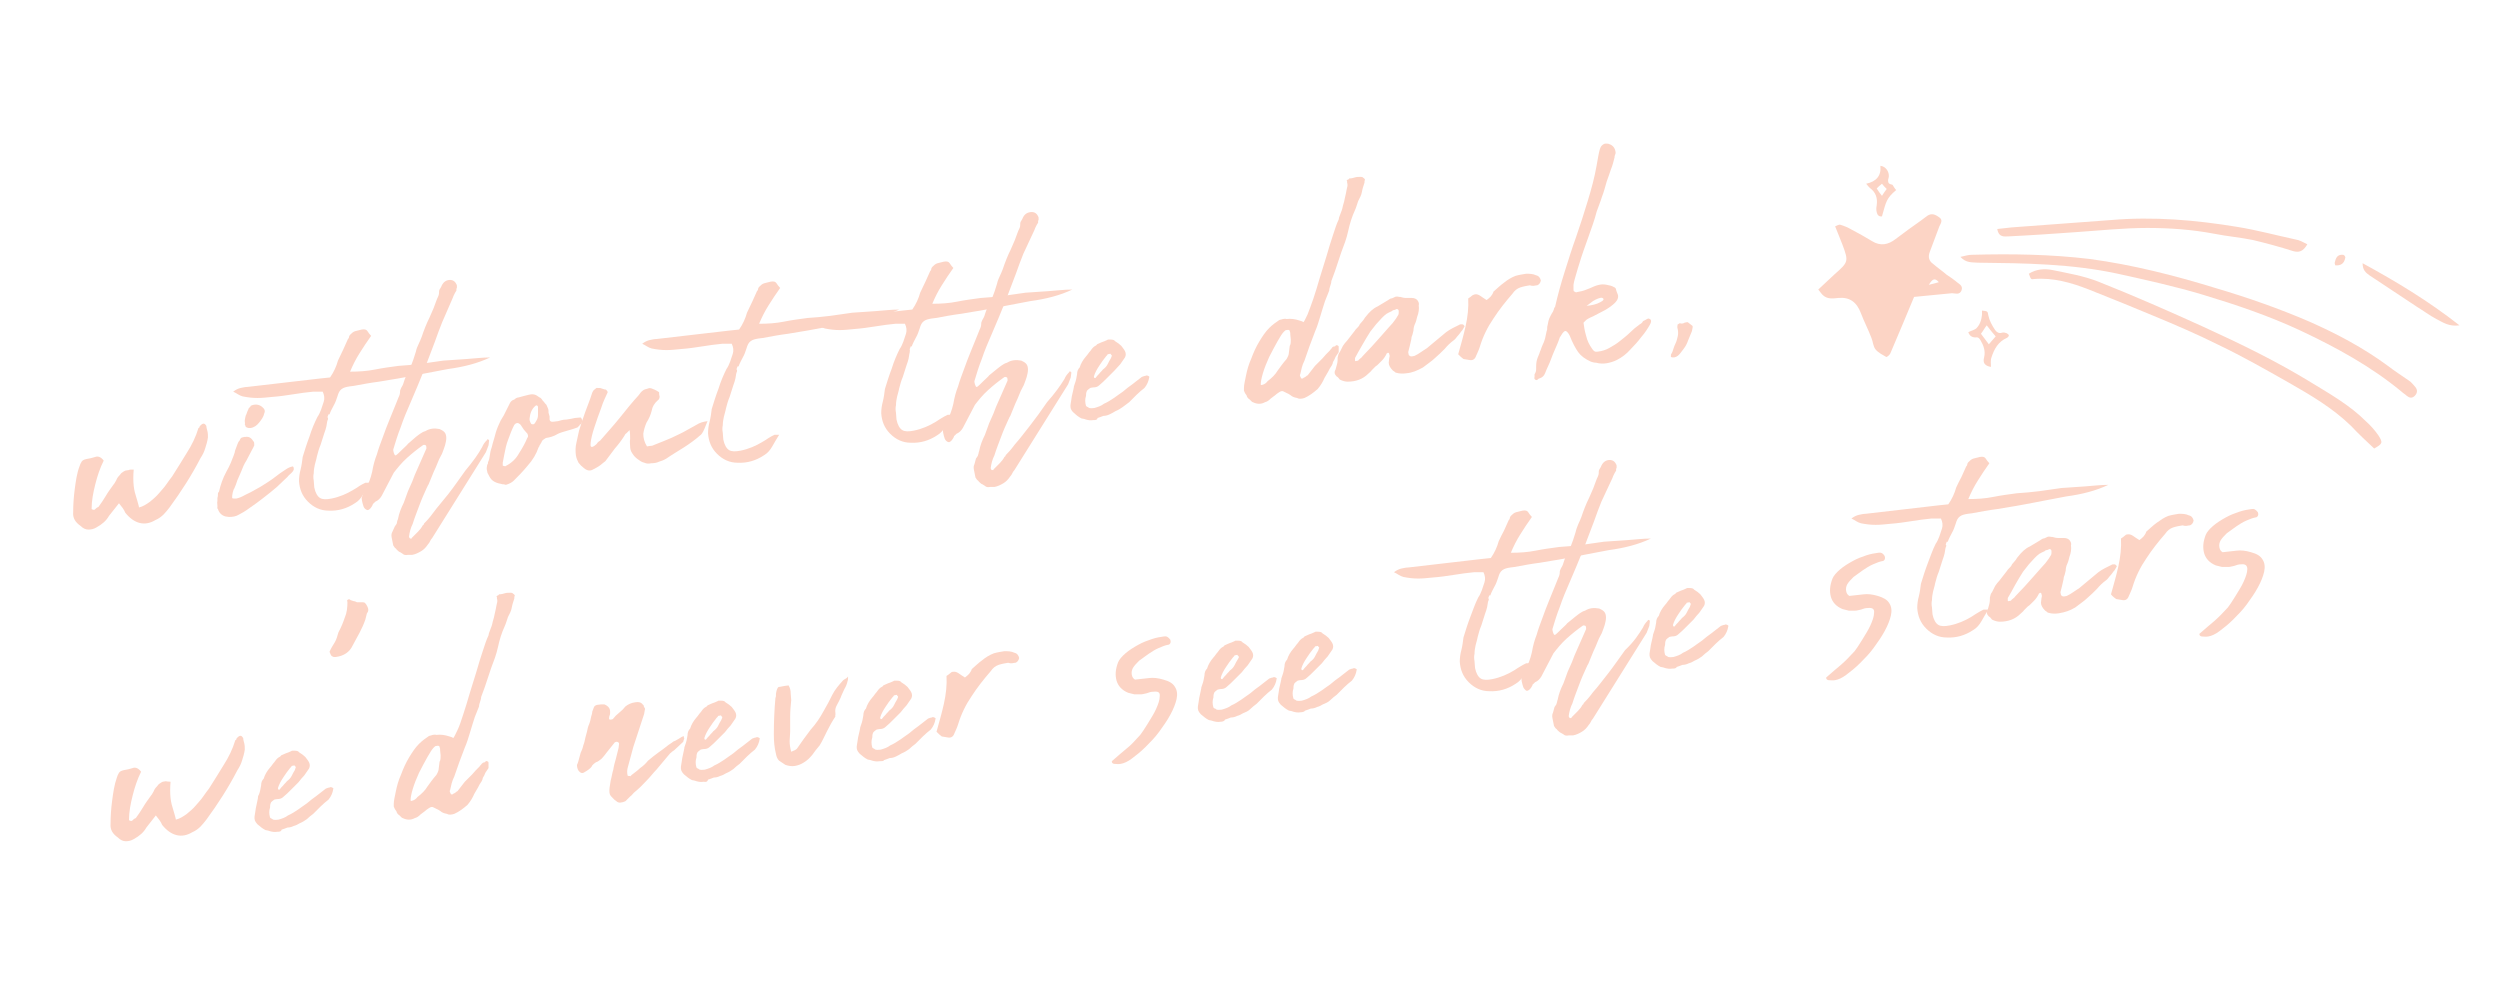 <?xml version="1.0" encoding="UTF-8"?> <svg xmlns="http://www.w3.org/2000/svg" xmlns:xlink="http://www.w3.org/1999/xlink" version="1.1" id="Layer_1" x="0px" y="0px" viewBox="0 0 474.9 189.2" style="enable-background:new 0 0 474.9 189.2;" xml:space="preserve"> <style type="text/css"> .st0{fill:#FCD4C5;} .st1{fill-rule:evenodd;clip-rule:evenodd;fill:#FCD4C5;} </style> <g> <path class="st0" d="M25.4,89.2c-0.1,1.1-0.1,2.2,0,3.1c0.1,0.9,0.3,1.6,0.5,2.2c0.2,0.6,0.3,1.1,0.4,1.4c0.1,0.3,0.1,0.5,0.1,0.5 c0.8-0.2,1.4-0.6,2.1-1.1c0.6-0.5,1.2-1,1.7-1.6c0.5-0.6,1-1.1,1.4-1.7c0.4-0.6,0.8-1.1,1.1-1.5c1-1.6,1.9-3,2.8-4.5 c0.9-1.4,1.7-3,2.2-4.7c0.1,0,0.2-0.1,0.2-0.2c0-0.1,0.1-0.2,0.2-0.3c0.5-0.5,0.8-0.4,1.1,0.1c0,0.3,0.1,0.6,0.2,1 c0.1,0.4,0.1,0.8,0.1,1.2c-0.1,0.7-0.3,1.4-0.5,2c-0.2,0.7-0.5,1.3-0.9,1.9c-1.7,3.3-3.7,6.4-5.9,9.4c-0.4,0.5-0.7,0.9-1.1,1.3 c-0.4,0.4-0.9,0.8-1.6,1.1c-2,1.2-4,0.7-5.7-1.4c-0.1-0.3-0.3-0.6-0.5-0.9c-0.2-0.3-0.5-0.6-0.7-0.9L20.7,98 c-0.5,0.9-1.3,1.6-2.4,2.2c-0.5,0.3-1,0.4-1.5,0.4c-0.5,0-1-0.2-1.5-0.7c-1-0.7-1.5-1.5-1.4-2.6c0-1.4,0.1-2.9,0.3-4.4 c0.2-1.5,0.4-3,0.9-4.3c0.1-0.3,0.2-0.6,0.4-0.9c0.2-0.3,0.5-0.4,0.9-0.5c0.6-0.1,1.1-0.2,1.7-0.4c0.5-0.2,1.1,0,1.6,0.7 c-0.7,1.4-1.2,2.9-1.6,4.5c-0.4,1.6-0.7,3.1-0.7,4.7c0.3,0.2,0.6,0.2,0.7,0c0.1-0.1,0.3-0.3,0.6-0.4c0.5-0.7,1-1.4,1.4-2.1 c0.4-0.7,1-1.5,1.5-2.2c0.2-0.2,0.3-0.5,0.5-0.8c0.1-0.3,0.3-0.6,0.6-0.9c0.2-0.3,0.4-0.5,0.6-0.6c0.1-0.1,0.3-0.2,0.5-0.3 c0.2,0,0.4-0.1,0.7-0.1C24.5,89.2,24.9,89.2,25.4,89.2z"></path> <path class="st0" d="M41.3,94.6c0.1-0.3,0.1-0.6,0.1-0.8c0-0.2,0.1-0.3,0.2-0.4c0.3-1.3,0.7-2.5,1.4-3.8c0.7-1.2,1.1-2.3,1.4-3.1 c0.1-0.2,0.1-0.4,0.2-0.6c0-0.2,0.1-0.4,0.2-0.7c0.1-0.3,0.2-0.5,0.3-0.8c0.1-0.3,0.2-0.5,0.4-0.7c0.1-0.3,0.2-0.4,0.3-0.5 s0.3-0.1,0.6-0.2l0.2,0c0.6-0.1,1.1,0.1,1.5,0.8c0.2,0.1,0.2,0.4,0.2,0.8c-0.2,0.4-0.3,0.7-0.4,0.8c-0.4,0.8-0.8,1.5-1.1,2.1 c-0.4,0.6-0.7,1.3-1,2.1c-0.2,0.4-0.4,1-0.7,1.6c-0.2,0.6-0.4,1.2-0.6,1.6c-0.1,0.1-0.2,0.4-0.3,0.8c-0.1,0.4-0.1,0.7-0.1,0.9 c0,0.1,0,0.2,0.3,0.2c0.2,0,0.4,0,0.5,0c0.5-0.1,1-0.3,1.7-0.7c0.7-0.3,1.4-0.7,2.1-1.1c0.8-0.4,1.5-0.9,2.3-1.4 c0.8-0.5,1.5-1.1,2.2-1.6c0.4-0.3,0.8-0.5,1.2-0.8c0.3-0.2,0.7-0.4,1.2-0.5c0.1,0,0.2,0.2,0.2,0.4l0,0.2c-0.1,0.3-0.3,0.5-0.5,0.7 c-0.2,0.2-0.5,0.4-0.7,0.7c-0.5,0.5-1.2,1.1-2,1.9c-0.8,0.7-1.7,1.4-2.6,2.1c-0.9,0.7-1.7,1.3-2.6,1.9c-0.8,0.6-1.5,1-2.1,1.3 c-0.5,0.3-1.1,0.4-1.8,0.4l-0.7-0.1c-0.7-0.2-1.2-0.7-1.4-1.4c-0.1-0.1-0.2-0.2-0.1-0.3c0-0.1,0-0.2,0-0.3c0-0.4-0.1-0.7,0-0.9 C41.3,94.9,41.3,94.8,41.3,94.6C41.4,94.6,41.4,94.6,41.3,94.6z M46.5,80.6c0-0.1,0.1-0.2,0-0.4c0-0.1,0-0.2,0-0.4 c0.1-0.4,0.1-0.8,0.3-1.1c0.1-0.3,0.2-0.6,0.4-1c0-0.1,0.1-0.2,0.2-0.3c0.1-0.1,0.2-0.1,0.2-0.3c0.8-0.4,1.6-0.3,2.2,0.2 c0.5,0.4,0.6,0.8,0.4,1.2c-0.1,0.6-0.5,1.2-1,1.8c-0.4,0.5-0.9,0.9-1.6,1c-0.1,0-0.2,0-0.2,0c-0.1,0-0.1,0-0.2,0 c-0.4-0.1-0.6-0.2-0.6-0.5C46.6,80.9,46.6,80.8,46.5,80.6z"></path> <path class="st0" d="M62.2,79.9c-0.1,0.3-0.1,0.7-0.2,1.1c-0.1,0.4-0.2,0.8-0.4,1.3c-0.2,0.7-0.5,1.5-0.7,2.2 c-0.3,0.7-0.5,1.4-0.7,2.2c-0.1,0.6-0.3,1.1-0.4,1.6c-0.1,0.5-0.2,1-0.2,1.6c-0.1,0.4-0.1,0.9,0,1.4c0,0.5,0.1,0.9,0.1,1.3 c0.2,1,0.6,1.7,1.1,2c0.5,0.3,1.2,0.3,2.2,0.1c1.5-0.3,2.9-0.9,4.2-1.7c0.4-0.2,0.8-0.5,1.1-0.7c0.3-0.2,0.7-0.4,1.1-0.6 c0.1,0,0.2,0,0.4,0c0.1,0,0.3,0,0.5,0c-0.5,0.8-0.9,1.5-1.3,2.2c-0.4,0.7-0.9,1.3-1.6,1.7c-1.5,1-3.2,1.5-5,1.4 c-1.5,0-2.8-0.6-3.9-1.7c-1.1-1.1-1.6-2.4-1.7-3.9c0-0.7,0.1-1.5,0.3-2.2c0.2-0.8,0.3-1.6,0.4-2.4c0.4-1.3,0.8-2.6,1.3-3.9 c0.4-1.3,0.9-2.5,1.5-3.7c0.3-0.4,0.5-0.9,0.7-1.4c0.2-0.5,0.3-1,0.5-1.5c0.2-0.6,0.1-1.3-0.2-1.9c-0.3,0-0.6,0-0.9,0 c-0.3,0-0.6,0-0.9,0c-1.2,0.1-2.5,0.3-3.8,0.5s-2.6,0.4-4,0.5c-1,0.1-1.9,0.2-2.8,0.2c-0.9,0-1.8-0.1-2.8-0.3 c-0.3-0.1-0.6-0.2-0.9-0.4c-0.3-0.2-0.5-0.3-0.9-0.5c0.5-0.4,1-0.6,1.4-0.7c0.5-0.1,0.9-0.2,1.3-0.2l13.8-1.6l1.9-0.2 c0.7-1,1.2-2.1,1.5-3.2c0.3-0.7,0.7-1.4,1-2.1c0.3-0.7,0.6-1.3,0.9-2c0.1-0.1,0.2-0.2,0.2-0.4c0-0.1,0.1-0.3,0.2-0.4 c0.3-0.3,0.6-0.6,1-0.7c0.4-0.1,0.8-0.2,1.2-0.3c0.6-0.1,0.9,0,1.1,0.3s0.4,0.6,0.7,0.9c-0.8,1.1-1.5,2.2-2.2,3.3 c-0.7,1.1-1.3,2.3-1.8,3.5c1.7,0,3.2-0.1,4.7-0.4c1.5-0.3,3-0.5,4.5-0.7c1.4-0.1,2.8-0.2,4.3-0.4c1.4-0.2,2.8-0.4,4.2-0.6 c1.5-0.1,2.9-0.2,4.4-0.3c1.5-0.1,3-0.3,4.5-0.3c-2.3,1.1-5,1.8-8,2.2c-1.4,0.3-2.8,0.5-4.2,0.8c-1.4,0.3-2.7,0.5-4.2,0.8 c-1.5,0.3-3.1,0.5-4.7,0.8c-1.6,0.2-3.2,0.5-4.8,0.8l-0.8,0.1c-0.6,0.1-1.1,0.2-1.5,0.5c-0.4,0.3-0.6,0.7-0.8,1.4 c-0.2,0.6-0.4,1.2-0.7,1.7c-0.3,0.6-0.6,1.1-0.8,1.7l-0.2,0c-0.1,0.2-0.1,0.4-0.2,0.5C62.4,79.5,62.3,79.7,62.2,79.9z"></path> <path class="st0" d="M91.6,84.9c0.2-0.5,0.5-0.9,0.9-1.3c0-0.2,0.2-0.2,0.4,0l0,0.2l-0.1,0.8l-0.5,1.3l-10.2,16.3 c-0.2,0.2-0.3,0.4-0.4,0.6c-0.1,0.2-0.2,0.4-0.4,0.6c-0.4,0.6-0.8,1-1.3,1.3c-0.5,0.3-1.1,0.6-1.7,0.7c-0.3,0-0.6,0-0.8,0 c-0.5,0.1-0.8,0-1-0.2c-0.2-0.1-0.4-0.3-0.7-0.4c-0.2-0.2-0.4-0.3-0.6-0.6c-0.2-0.1-0.3-0.3-0.5-0.6l-0.2-1l-0.1-0.5 c-0.1-0.5,0-0.8,0.1-1L75,100c0.2-0.3,0.4-0.5,0.4-0.7s0.1-0.5,0.2-0.7c0.2-1.1,0.6-2.1,1.1-3.1l0.8-2.2l0.8-1.8l0.5-1.3l2.2-5 c0-0.2,0-0.4-0.1-0.6l-0.3-0.1c-0.2,0-0.3,0.1-0.3,0.1c-1,0.7-2,1.5-3,2.4c-1,0.9-1.8,1.9-2.5,2.8l-2.3,4.4 c-0.3,0.5-0.7,0.9-1.2,1.1c-0.1,0.1-0.2,0.2-0.3,0.3c-0.1,0.1-0.2,0.1-0.2,0.3c-0.3,0.6-0.6,0.9-0.9,1c-0.2,0-0.4-0.1-0.6-0.3 c-0.2-0.2-0.3-0.5-0.4-0.9c-0.1-0.4-0.2-0.8-0.2-1.1c0.2-0.7,0.4-1.3,0.7-1.7c0.6-0.9,1-2,1.3-3.3c0.2-1.2,0.5-2.3,0.9-3.3 c0.3-1.1,0.7-2.1,1.1-3.2c0.4-1.1,0.8-2.2,1.3-3.4l1.3-3.2c0.1-0.3,0.3-0.7,0.4-1c0.2-0.4,0.3-0.7,0.3-1.2c0-0.2,0.1-0.3,0.2-0.6 c0.2-0.3,0.4-0.7,0.5-1.1c0.1-0.4,0.3-0.8,0.4-1.1l0.9-1.8c0.4-1,0.7-1.9,1-2.9c0.1-0.5,0.3-1,0.5-1.4c0.2-0.4,0.4-0.9,0.6-1.4 c0.4-1.2,0.9-2.5,1.5-3.7c0.6-1.3,1-2.3,1.3-3.2c0.1-0.3,0.2-0.5,0.3-0.7c0.1-0.2,0.2-0.5,0.2-0.8c0-0.2,0-0.4,0.1-0.6 c0.1-0.2,0.2-0.3,0.3-0.5c0.3-0.8,0.8-1.2,1.4-1.3c0.6-0.1,1.2,0.1,1.5,0.8c0.1,0.1,0.1,0.3,0.1,0.6c0,0.1-0.1,0.2-0.1,0.3 c0,0.1,0,0.2,0,0.3c-0.2,0.3-0.3,0.5-0.4,0.7c-0.1,0.2-0.2,0.4-0.3,0.7L84,61.2L83.3,63c-0.9,2.6-1.9,5-2.7,7.2 c-0.9,2.2-1.7,4.2-2.5,6c-0.8,1.8-1.5,3.5-2,5c-0.6,1.5-1,2.9-1.4,4.2c0,0.1,0,0.3,0.1,0.6c0.1,0.3,0.2,0.5,0.3,0.5l0.1,0 c0.3-0.2,0.7-0.6,1.2-1.1c0.5-0.5,0.9-0.8,1.1-1.1L79,83c0.3-0.2,0.6-0.5,0.8-0.6c0.3-0.2,0.6-0.4,1-0.5c0.8-0.5,1.7-0.6,2.7-0.4 l0.4,0.2c0.4,0.2,0.7,0.5,0.8,0.9c0.1,0.4,0.1,0.8,0,1.3c-0.1,0.5-0.2,0.9-0.4,1.4c-0.2,0.5-0.3,0.9-0.5,1.2 c-0.3,0.5-0.5,1-0.7,1.5c-0.2,0.5-0.4,1-0.7,1.6l-0.9,2.2c0,0.1-0.1,0.2-0.2,0.4c-0.1,0.1-0.1,0.3-0.2,0.4c-0.5,1.1-1,2.2-1.4,3.3 c-0.4,1.1-0.9,2.3-1.3,3.6c-0.4,0.8-0.6,1.6-0.7,2.4c0,0.1,0,0.2,0.2,0.4l0.2,0c0.1,0,0.2,0,0.1-0.1c0.4-0.4,0.8-0.8,1.2-1.2 c0.4-0.4,0.7-0.8,0.9-1.2c0.1-0.1,0.2-0.1,0.2-0.2c0-0.1,0.1-0.2,0.1-0.2c0.3-0.3,0.9-0.9,1.7-2s1.8-2.2,2.9-3.6 c1.1-1.4,2.1-2.9,3.2-4.4C89.9,87.6,90.9,86.2,91.6,84.9z"></path> <path class="st0" d="M104.4,79.1c0,0.2,0,0.3,0,0.5c0,0.4,0.3,0.6,0.8,0.5l0.8-0.1c0.4-0.1,0.9-0.3,1.6-0.3 c0.7-0.1,1.2-0.2,1.6-0.3l1.1-0.1c0.1,0.1,0.2,0.2,0.2,0.3c0.2,0.3,0.2,0.5,0,0.7c0,0.2-0.1,0.3-0.2,0.3c-0.1,0-0.2,0.1-0.2,0.2 c-0.2,0.2-0.3,0.3-0.4,0.4c-0.5,0.2-1.2,0.4-1.9,0.6c-0.7,0.2-1.4,0.4-1.8,0.6c-0.8,0.5-1.6,0.7-2.3,0.8c-0.1,0.1-0.2,0.1-0.3,0.2 c-0.1,0.1-0.2,0.1-0.3,0.2c-0.1,0.1-0.1,0.2-0.2,0.3c0,0.1,0,0.1-0.1,0.2c-0.1,0.2-0.2,0.4-0.3,0.5c0,0.1-0.1,0.3-0.2,0.4 c-0.4,1.2-1.1,2.4-2.1,3.5c-0.9,1.1-1.8,2-2.6,2.8c-0.3,0.3-0.8,0.6-1.5,0.8L95.7,92c-0.2,0-0.3,0-0.6-0.1 c-0.6-0.1-1.1-0.3-1.5-0.6c-0.4-0.3-0.6-0.7-0.9-1.3c-0.1-0.1-0.1-0.2-0.1-0.2c-0.1-0.4-0.2-0.8-0.1-1.2c0-0.2,0.1-0.3,0.1-0.4 c0.1-0.1,0.1-0.2,0.1-0.4c0.2-0.4,0.3-0.8,0.3-1c0.1-0.7,0.2-1.3,0.4-1.8c0.1-0.5,0.3-1.1,0.5-1.8c0.1-0.4,0.2-0.7,0.3-1.1 c0.1-0.4,0.3-0.8,0.4-1.1c0.2-0.4,0.3-0.7,0.5-1.1c0.2-0.3,0.4-0.7,0.6-1c0.2-0.4,0.4-0.8,0.6-1.2c0.2-0.4,0.4-0.8,0.6-1.2 c0.2-0.3,0.4-0.5,0.8-0.6c0.2-0.2,0.5-0.4,0.8-0.4c0.6-0.2,1.2-0.3,1.9-0.5c0.7-0.2,1.3-0.1,1.8,0.3c0.1,0.1,0.2,0.1,0.3,0.2 c0.1,0,0.2,0.1,0.3,0.2c0.2,0.2,0.3,0.5,0.5,0.6c0.1,0.2,0.3,0.4,0.5,0.6c0.1,0.2,0.2,0.5,0.3,0.7c0.1,0.2,0.1,0.5,0.1,0.8 L104.4,79.1z M100.3,82.8c0-0.2-0.1-0.3-0.1-0.4c-0.3-0.3-0.5-0.6-0.7-0.8c-0.2-0.3-0.4-0.6-0.6-0.9c-0.1-0.1-0.2-0.2-0.4-0.3 c-0.1,0-0.2-0.1-0.4,0c-0.1,0-0.2,0.1-0.4,0.3c-0.2,0.4-0.4,0.8-0.6,1.3c-0.4,1.1-0.8,2-1,2.9c-0.2,0.9-0.4,1.9-0.6,3l0,0.2 c0,0.1,0,0.2,0,0.3c0,0.1,0.1,0.1,0.2,0.1c0.2,0.1,0.3,0.1,0.4,0c1-0.5,1.9-1.3,2.5-2.4c0.7-1.1,1.2-2,1.6-3 C100.3,83.1,100.3,83,100.3,82.8z M102.2,77.3c0-0.1-0.1-0.2-0.2-0.3c-0.2,0-0.3,0.1-0.3,0.1c-0.7,0.6-1,1.4-1.1,2.4 c0,0.1,0,0.2,0,0.3c0,0.1,0.1,0.2,0.1,0.3c0,0.1,0.1,0.2,0.2,0.4c0.1,0.1,0.2,0.1,0.4,0.1c0.1,0,0.2-0.1,0.3-0.2 c0.1-0.2,0.2-0.3,0.3-0.5c0.2-0.3,0.3-0.7,0.3-1.1c0-0.4,0-0.8,0-1.2L102.2,77.3z"></path> <path class="st0" d="M114,73.7c0.2,0.1,0.4,0.1,0.6,0.2c0.2,0.1,0.4,0.1,0.5,0.1c0.3,0.3,0.4,0.5,0.3,0.6c-0.3,0.7-0.8,1.6-1.2,2.9 c-0.5,1.3-0.9,2.5-1.3,3.7c-0.4,1.2-0.6,2.1-0.7,2.9c-0.1,0.8,0.1,1,0.7,0.6c0.3-0.2,0.5-0.4,0.6-0.6c0.1-0.1,0.3-0.3,0.5-0.4 c1.2-1.4,2.5-2.8,3.7-4.3c1.2-1.5,2.4-3,3.6-4.3c0.3-0.4,0.5-0.7,0.8-0.9c0.2-0.2,0.6-0.3,1-0.4c0.2-0.1,0.4-0.1,0.7,0 c0.3,0.1,0.8,0.3,1.4,0.7c0,0.2,0,0.5,0.1,0.8c0,0.3-0.1,0.6-0.3,0.7c-0.7,0.6-1.1,1.3-1.2,2c-0.2,0.8-0.5,1.5-1,2.3 c-0.3,0.7-0.5,1.4-0.6,2.1c0,0.8,0.2,1.6,0.7,2.4c0.2,0,0.4-0.1,0.7-0.1c0.3,0,0.5-0.1,0.7-0.2c1.1-0.4,2.2-0.9,3.2-1.3 c1-0.5,2-0.9,3-1.5c0.6-0.3,1.2-0.7,1.8-1c0.6-0.4,1.3-0.6,2.1-0.7c-0.1,0.3-0.3,0.8-0.6,1.5c-0.3,0.7-0.6,1.1-0.8,1.2 c-0.9,0.8-2,1.6-3.1,2.3c-1.1,0.7-2.3,1.4-3.3,2.1c-0.5,0.3-1,0.5-1.4,0.6c-0.4,0.2-0.9,0.3-1.5,0.3c-0.4,0.1-0.9,0.1-1.3-0.1 c-0.5-0.1-0.9-0.4-1.3-0.7c-0.4-0.3-0.7-0.6-1-1.1c-0.3-0.4-0.4-0.9-0.4-1.3c0-0.4-0.1-0.9,0-1.4c0-0.5,0-1.1-0.1-1.7 c-0.2,0.2-0.4,0.4-0.6,0.6c-0.2,0.1-0.3,0.3-0.4,0.5c-0.5,0.8-1.1,1.6-1.8,2.4c-0.6,0.8-1.2,1.6-1.8,2.4c-0.3,0.2-0.6,0.5-1,0.8 c-0.4,0.3-0.8,0.5-1.2,0.7c-0.6,0.4-1.2,0.4-1.9-0.2c-0.4-0.3-0.7-0.6-1-1c-0.2-0.4-0.4-0.8-0.5-1.4c-0.1-0.8-0.1-1.6,0.1-2.4 c0.2-0.8,0.3-1.5,0.5-2.3c0.4-1.3,0.8-2.5,1.2-3.6c0.4-1.1,0.9-2.3,1.3-3.6c0.1-0.2,0.2-0.4,0.3-0.5c0.1-0.1,0.3-0.2,0.5-0.4 L114,73.7z"></path> <path class="st0" d="M139.9,70.8c-0.1,0.3-0.1,0.7-0.2,1.1s-0.2,0.8-0.4,1.3c-0.2,0.7-0.5,1.5-0.7,2.2c-0.3,0.7-0.5,1.4-0.7,2.2 c-0.1,0.6-0.3,1.1-0.4,1.6c-0.1,0.5-0.2,1-0.2,1.6c-0.1,0.4-0.1,0.9,0,1.4c0,0.5,0.1,0.9,0.1,1.3c0.2,1,0.6,1.7,1.1,2 c0.5,0.3,1.2,0.3,2.2,0.1c1.5-0.3,2.9-0.9,4.2-1.7c0.4-0.2,0.8-0.5,1.1-0.7c0.3-0.2,0.7-0.4,1.1-0.6c0.1,0,0.2,0,0.4,0 c0.1,0,0.3,0,0.5,0c-0.5,0.8-0.9,1.5-1.3,2.2s-0.9,1.3-1.6,1.7c-1.5,1-3.2,1.5-5,1.4c-1.5,0-2.8-0.6-3.9-1.7 c-1.1-1.1-1.6-2.4-1.7-3.9c0-0.7,0.1-1.5,0.3-2.2c0.2-0.8,0.3-1.6,0.4-2.4c0.4-1.3,0.8-2.6,1.3-3.9c0.4-1.3,0.9-2.5,1.5-3.7 c0.3-0.4,0.5-0.9,0.7-1.4c0.2-0.5,0.3-1,0.5-1.5c0.2-0.6,0.1-1.3-0.2-1.9c-0.3,0-0.6,0-0.9,0c-0.3,0-0.6,0-0.9,0 c-1.2,0.1-2.5,0.3-3.8,0.5c-1.3,0.2-2.6,0.4-4,0.5c-1,0.1-1.9,0.2-2.8,0.2c-0.9,0-1.8-0.1-2.8-0.3c-0.3-0.1-0.6-0.2-0.9-0.4 c-0.3-0.2-0.5-0.3-0.9-0.5c0.5-0.4,1-0.6,1.4-0.7c0.5-0.1,0.9-0.2,1.3-0.2l13.8-1.6l1.9-0.2c0.7-1,1.2-2.1,1.5-3.2 c0.3-0.7,0.7-1.4,1-2.1c0.3-0.7,0.6-1.3,0.9-2c0.1-0.1,0.2-0.2,0.2-0.4c0-0.1,0.1-0.3,0.2-0.4c0.3-0.3,0.6-0.6,1-0.7 c0.4-0.1,0.8-0.2,1.2-0.3c0.6-0.1,0.9,0,1.1,0.3c0.2,0.3,0.4,0.6,0.7,0.9c-0.8,1.1-1.5,2.2-2.2,3.3c-0.7,1.1-1.3,2.3-1.8,3.5 c1.7,0,3.2-0.1,4.7-0.4c1.5-0.3,3-0.5,4.5-0.7c1.4-0.1,2.8-0.2,4.3-0.4c1.4-0.2,2.8-0.4,4.2-0.6c1.5-0.1,2.9-0.2,4.4-0.3 c1.5-0.1,3-0.3,4.5-0.3c-2.3,1.1-5,1.8-8,2.2c-1.4,0.3-2.8,0.5-4.2,0.8c-1.4,0.3-2.7,0.5-4.2,0.8c-1.5,0.3-3.1,0.5-4.7,0.8 c-1.6,0.2-3.2,0.5-4.8,0.8l-0.8,0.1c-0.6,0.1-1.1,0.2-1.5,0.5c-0.4,0.3-0.6,0.7-0.8,1.4c-0.2,0.6-0.4,1.2-0.7,1.7 c-0.3,0.6-0.6,1.1-0.8,1.7l-0.2,0c-0.1,0.2-0.1,0.4-0.2,0.5C140.1,70.4,140,70.6,139.9,70.8z"></path> <path class="st0" d="M172.8,67c-0.1,0.3-0.1,0.7-0.2,1.1s-0.2,0.8-0.4,1.3c-0.2,0.7-0.5,1.5-0.7,2.2c-0.3,0.7-0.5,1.4-0.7,2.2 c-0.1,0.6-0.3,1.1-0.4,1.6c-0.1,0.5-0.2,1-0.2,1.6c-0.1,0.4-0.1,0.9,0,1.4c0,0.5,0.1,0.9,0.1,1.3c0.2,1,0.6,1.7,1.1,2 c0.5,0.3,1.2,0.3,2.2,0.1c1.5-0.3,2.9-0.9,4.2-1.7c0.4-0.3,0.8-0.5,1.1-0.7c0.3-0.2,0.7-0.4,1.1-0.6c0.1,0,0.2,0,0.4,0 c0.1,0,0.3,0,0.5,0c-0.5,0.8-0.9,1.5-1.3,2.2c-0.4,0.7-0.9,1.3-1.6,1.7c-1.5,1-3.2,1.5-5,1.4c-1.5,0-2.8-0.6-3.9-1.7 c-1.1-1.1-1.6-2.4-1.7-3.9c0-0.7,0.1-1.5,0.3-2.2c0.2-0.8,0.3-1.6,0.4-2.4c0.4-1.3,0.8-2.6,1.3-3.9c0.4-1.3,0.9-2.5,1.5-3.7 c0.3-0.4,0.5-0.9,0.7-1.4c0.2-0.5,0.3-1,0.5-1.5c0.2-0.6,0.1-1.3-0.2-1.9c-0.3,0-0.6,0-0.9,0c-0.3,0-0.6,0-0.9,0 c-1.2,0.1-2.5,0.3-3.8,0.5c-1.3,0.2-2.6,0.4-4,0.5c-1,0.1-1.9,0.2-2.8,0.2c-0.9,0-1.8-0.1-2.8-0.3c-0.3-0.1-0.6-0.2-0.9-0.4 c-0.3-0.2-0.6-0.3-0.9-0.5c0.5-0.4,1-0.6,1.4-0.7c0.5-0.1,0.9-0.2,1.3-0.2l13.8-1.6l1.9-0.2c0.7-1,1.2-2.1,1.5-3.2 c0.3-0.7,0.7-1.4,1-2.1c0.3-0.7,0.6-1.3,0.9-2c0.1-0.1,0.2-0.2,0.2-0.4c0-0.1,0.1-0.3,0.2-0.4c0.3-0.3,0.6-0.6,1-0.7 c0.4-0.1,0.8-0.2,1.2-0.3c0.6-0.1,0.9,0,1.1,0.3c0.2,0.3,0.4,0.6,0.7,0.9c-0.8,1.1-1.5,2.2-2.2,3.3c-0.7,1.1-1.3,2.3-1.8,3.5 c1.7,0,3.2-0.1,4.7-0.4c1.5-0.3,3-0.5,4.5-0.7c1.4-0.1,2.8-0.2,4.3-0.4c1.4-0.2,2.8-0.4,4.2-0.6c1.5-0.1,2.9-0.2,4.4-0.3 c1.5-0.1,3-0.3,4.5-0.3c-2.3,1.1-5,1.8-8,2.2c-1.4,0.3-2.8,0.5-4.2,0.8s-2.7,0.5-4.2,0.8c-1.5,0.3-3.1,0.5-4.7,0.8 c-1.6,0.2-3.2,0.5-4.8,0.8l-0.8,0.1c-0.6,0.1-1.1,0.2-1.5,0.5c-0.4,0.3-0.6,0.7-0.8,1.4c-0.2,0.6-0.4,1.2-0.7,1.7 c-0.3,0.6-0.6,1.1-0.8,1.7l-0.2,0c-0.1,0.2-0.1,0.4-0.2,0.5C172.9,66.6,172.8,66.7,172.8,67z"></path> <path class="st0" d="M202.2,72c0.2-0.5,0.5-0.9,0.9-1.3c0-0.2,0.2-0.2,0.4,0l0,0.2l-0.1,0.8l-0.5,1.3l-10.2,16.3 c-0.2,0.2-0.3,0.4-0.4,0.6s-0.2,0.4-0.4,0.6c-0.4,0.6-0.8,1-1.3,1.3c-0.5,0.3-1.1,0.6-1.7,0.7c-0.3,0-0.6,0-0.8,0 c-0.5,0.1-0.8,0-1-0.2c-0.2-0.1-0.4-0.3-0.7-0.4c-0.2-0.2-0.4-0.3-0.6-0.6c-0.2-0.1-0.3-0.3-0.5-0.6l-0.2-1l-0.1-0.5 c-0.1-0.5,0-0.8,0.1-1l0.3-1.1c0.2-0.3,0.4-0.5,0.4-0.7c0.1-0.2,0.1-0.5,0.2-0.7c0.2-1.1,0.6-2.1,1.1-3.1l0.8-2.2l0.8-1.8l0.5-1.3 l2.2-5c0-0.2,0-0.4-0.1-0.6l-0.3-0.1c-0.2,0-0.3,0.1-0.3,0.1c-1,0.7-2,1.5-3,2.4c-1,0.9-1.8,1.9-2.5,2.8l-2.3,4.4 c-0.3,0.5-0.7,0.9-1.2,1.1c-0.1,0.1-0.2,0.2-0.3,0.3c-0.1,0.1-0.2,0.1-0.2,0.3c-0.3,0.6-0.6,0.9-0.9,1c-0.2,0-0.4-0.1-0.6-0.3 c-0.2-0.2-0.3-0.5-0.4-0.9c-0.1-0.4-0.2-0.8-0.2-1.1c0.2-0.7,0.4-1.3,0.7-1.7c0.6-0.9,1-2,1.3-3.3c0.2-1.2,0.5-2.3,0.9-3.3 c0.3-1.1,0.7-2.1,1.1-3.2c0.4-1.1,0.8-2.2,1.3-3.4l1.3-3.2c0.1-0.3,0.3-0.7,0.4-1c0.2-0.4,0.3-0.7,0.3-1.2c0-0.2,0.1-0.3,0.2-0.6 c0.2-0.3,0.4-0.7,0.5-1.1c0.1-0.4,0.3-0.8,0.4-1.1l0.9-1.8c0.4-1,0.7-1.9,1-2.9c0.1-0.5,0.3-1,0.5-1.4c0.2-0.4,0.4-0.9,0.6-1.4 c0.4-1.2,0.9-2.5,1.5-3.7c0.6-1.3,1-2.3,1.3-3.2c0.1-0.3,0.2-0.5,0.3-0.7c0.1-0.2,0.2-0.4,0.2-0.8c0-0.2,0-0.4,0.1-0.6 c0.1-0.2,0.2-0.3,0.3-0.5c0.3-0.8,0.8-1.2,1.5-1.3c0.6-0.1,1.2,0.1,1.5,0.8c0.1,0.1,0.1,0.3,0.1,0.6c0,0.1-0.1,0.2-0.1,0.3 c0,0.1,0,0.2,0,0.3c-0.2,0.3-0.3,0.5-0.4,0.7c-0.1,0.2-0.2,0.4-0.3,0.7l-2.1,4.5l-0.7,1.8c-0.9,2.6-1.9,5-2.7,7.2 c-0.9,2.2-1.7,4.2-2.5,6c-0.8,1.8-1.5,3.5-2,5c-0.6,1.5-1,2.9-1.4,4.2c0,0.1,0,0.3,0.1,0.6c0.1,0.3,0.2,0.5,0.3,0.5l0.1,0 c0.3-0.2,0.7-0.6,1.2-1.1c0.5-0.5,0.9-0.8,1.1-1.1l1.6-1.3c0.3-0.2,0.6-0.5,0.8-0.6c0.3-0.2,0.6-0.4,1-0.5c0.8-0.5,1.7-0.6,2.7-0.4 l0.4,0.2c0.4,0.2,0.7,0.5,0.8,0.9c0.1,0.4,0.1,0.8,0,1.3c-0.1,0.5-0.2,0.9-0.4,1.4c-0.2,0.5-0.3,0.9-0.5,1.2 c-0.3,0.5-0.5,1-0.7,1.5s-0.4,1-0.7,1.6l-0.9,2.2c0,0.1-0.1,0.2-0.2,0.4c-0.1,0.1-0.1,0.3-0.2,0.4c-0.5,1.1-1,2.2-1.4,3.3 c-0.4,1.1-0.9,2.3-1.3,3.6c-0.4,0.8-0.6,1.6-0.7,2.4c0,0.1,0,0.2,0.2,0.4l0.2,0c0.1,0,0.2,0,0.1-0.1c0.4-0.4,0.8-0.8,1.2-1.2 c0.4-0.4,0.7-0.8,0.9-1.2c0.1-0.1,0.2-0.1,0.2-0.2c0-0.1,0.1-0.2,0.1-0.2c0.3-0.3,0.9-0.9,1.7-2c0.9-1,1.8-2.2,2.9-3.6 c1.1-1.4,2.1-2.8,3.2-4.4C200.4,74.7,201.4,73.3,202.2,72z"></path> <path class="st0" d="M207.7,79.8c-0.6,0.1-1,0-1.4-0.1c-0.1,0-0.2-0.1-0.3-0.1c-0.1,0-0.3-0.1-0.5-0.1c-0.1,0-0.2-0.1-0.2-0.1 c-0.1,0-0.1-0.1-0.2-0.1c-0.3-0.2-0.6-0.4-0.8-0.6s-0.5-0.4-0.7-0.7c-0.3-0.4-0.3-0.9-0.2-1.4c0.1-0.4,0.1-0.8,0.2-1.3 c0.1-0.4,0.2-0.9,0.3-1.3c0-0.2,0.1-0.3,0.1-0.6c0.1-0.2,0.1-0.4,0.2-0.6c0.2-0.5,0.3-1.1,0.4-1.7c0-0.6,0.2-1,0.5-1.3 c0.2-0.7,0.6-1.4,1.2-2.1c0.3-0.3,0.5-0.7,0.8-1c0.2-0.3,0.5-0.7,0.8-0.9c0.2-0.1,0.4-0.2,0.5-0.4c0.3-0.1,0.6-0.3,0.9-0.4 c0.3-0.1,0.6-0.2,1-0.4c0.1-0.1,0.2-0.1,0.3-0.1c0.1,0,0.2,0,0.3,0c0.5,0,0.8,0.1,0.9,0.3c0.5,0.3,0.9,0.6,1.2,0.9 c0.2,0.3,0.5,0.6,0.7,1c0.2,0.4,0.2,0.8,0,1.2c-0.3,0.4-0.6,0.9-0.9,1.3c-0.4,0.4-0.7,0.8-1.1,1.2c-0.5,0.5-0.9,0.9-1.4,1.4 c-0.5,0.5-1,1-1.5,1.4c-0.3,0.3-0.7,0.4-1.2,0.4c-0.2,0-0.4,0.1-0.5,0.1c-0.3,0.2-0.5,0.4-0.6,0.5c-0.2,0.4-0.2,0.7-0.2,1 c-0.2,0.6-0.2,1.2,0,1.9c0.1,0.1,0.2,0.2,0.3,0.2c0.1,0.1,0.2,0.1,0.3,0.2c0.4,0.1,0.8,0,1,0c0.7-0.2,1.3-0.4,1.8-0.8 c0.7-0.3,1.3-0.7,1.9-1.1c0.6-0.4,1.1-0.8,1.7-1.2c0.6-0.5,1.2-1,1.8-1.4c0.6-0.5,1.2-0.9,1.8-1.4c0.3-0.1,0.5-0.2,0.7-0.2 c0.1-0.1,0.3-0.1,0.5,0c0.2,0.1,0.3,0.2,0.2,0.3c-0.1,0.7-0.4,1.4-0.9,2c-0.5,0.4-1,0.8-1.5,1.3c-0.5,0.5-0.9,0.9-1.4,1.4 c-0.4,0.3-0.8,0.6-1.2,0.9c-0.4,0.3-0.9,0.6-1.4,0.8c-0.3,0.2-0.7,0.4-1.1,0.6c-0.4,0.2-0.8,0.3-1.2,0.3c-0.3,0.1-0.7,0.3-1.1,0.4 C208.4,79.8,208.1,79.8,207.7,79.8z M211.2,67.5c-0.1-0.1-0.2-0.2-0.2-0.2c0-0.1,0-0.1-0.1-0.1l-0.5,0.1c0,0.1-0.1,0.2-0.3,0.4 c-0.5,0.6-0.9,1.2-1.3,1.8c-0.4,0.6-0.8,1.3-1,2c0,0.2,0.1,0.3,0.1,0.3l0.2,0c0.2-0.3,0.5-0.6,0.7-0.8c0.2-0.3,0.5-0.5,0.7-0.8 c0.4-0.3,0.7-0.6,0.9-1c0.2-0.4,0.4-0.8,0.6-1.1C211.2,67.7,211.2,67.6,211.2,67.5z"></path> <path class="st0" d="M236.3,74.2c0-0.2,0-0.3,0-0.5c0-0.6,0.2-1.4,0.4-2.4c0.2-1,0.5-2.1,1-3.2c0.4-1.1,0.9-2.2,1.5-3.2 c0.6-1,1.2-1.9,1.9-2.6c0.6-0.6,1.3-1.1,1.9-1.5c0.2-0.1,0.5-0.1,0.7-0.2c0.2,0,0.4-0.1,0.7,0c0.8-0.1,1.6,0,2.5,0.3 c0.4,0.1,0.6,0.2,0.7,0.3c0.2-0.2,0.4-0.7,0.8-1.5c0.3-0.8,0.7-1.8,1.1-3c0.4-1.2,0.8-2.5,1.2-3.9c0.4-1.4,0.9-2.8,1.3-4.2 c0.4-1.4,0.8-2.7,1.2-3.9s0.7-2.2,1.1-3c0-0.2,0.1-0.5,0.3-1s0.4-1,0.5-1.6c0.2-0.6,0.3-1.1,0.4-1.6s0.2-0.8,0.2-0.9 c0.1-0.4,0.1-0.7,0.2-1c0.1-0.3,0.1-0.6,0-0.9c0,0,0-0.1,0-0.2c0-0.1,0-0.1-0.1-0.2c0.1-0.1,0.2-0.2,0.3-0.2c0.1,0,0.1-0.1,0.2-0.2 c0.4,0,0.8-0.1,1.1-0.2c0.3-0.1,0.7-0.1,1.1-0.1c0.2,0,0.3,0,0.5,0.2c0.2,0.1,0.3,0.3,0.3,0.4c-0.1,0.1-0.1,0.2-0.1,0.5 c-0.2,0.6-0.4,1.2-0.5,1.8c-0.1,0.6-0.4,1.1-0.7,1.7c-0.1,0.3-0.2,0.6-0.3,0.9c-0.1,0.3-0.2,0.6-0.3,0.8c-0.6,1.3-1,2.6-1.3,4 c-0.3,1.4-0.8,2.7-1.3,4c-0.2,0.6-0.4,1.2-0.6,1.8c-0.2,0.6-0.4,1.2-0.6,1.8l-0.7,1.9c0,0.3-0.1,0.6-0.2,0.9 c-0.1,0.3-0.2,0.6-0.2,0.9c-0.1,0.2-0.2,0.5-0.4,1c-0.2,0.5-0.3,0.8-0.4,1c-0.3,0.9-0.6,1.9-0.9,2.9c-0.3,1-0.6,2-1,2.9 c-0.7,1.8-1.4,3.7-2,5.5c-0.2,0.4-0.4,0.9-0.5,1.3c-0.1,0.5-0.2,0.9-0.3,1.3c-0.1,0.1-0.1,0.3,0.1,0.6c0,0.2,0.1,0.2,0.3,0.2 c0.1,0,0.1,0,0.2-0.1c0.1-0.1,0.1-0.1,0.2-0.1c0.1-0.1,0.2-0.1,0.3-0.2c0.1-0.1,0.2-0.2,0.3-0.2c0.2-0.3,0.5-0.6,0.7-0.9 c0.2-0.3,0.5-0.6,0.7-0.9c0.5-0.5,0.9-0.9,1.4-1.4c0.4-0.5,0.9-1,1.4-1.5c0.1-0.2,0.3-0.3,0.4-0.5s0.3-0.3,0.6-0.3 c0.2-0.3,0.4-0.3,0.6-0.1c0.1,0,0.1,0.1,0.1,0.3c0,0.2,0,0.3,0,0.5c0,0.2,0,0.3,0,0.4c-0.2,0.3-0.4,0.6-0.6,0.9 c-0.1,0.3-0.3,0.7-0.5,1c0,0.2-0.1,0.4-0.2,0.6c-0.3,0.4-0.5,0.8-0.7,1.2c-0.2,0.4-0.5,0.8-0.7,1.2c-0.3,0.7-0.7,1.4-1.3,2.1 c-0.8,0.7-1.6,1.3-2.5,1.7c-0.6,0.2-1.1,0.2-1.4,0c-0.6-0.1-1-0.3-1.2-0.5c-0.2-0.1-0.4-0.3-0.7-0.4c-0.2-0.1-0.4-0.2-0.6-0.3 c-0.3-0.2-0.6-0.1-0.9,0.1c-0.3,0.2-0.6,0.4-0.8,0.6c-0.3,0.2-0.5,0.4-0.8,0.6c-0.4,0.4-0.7,0.6-1.1,0.7c-0.7,0.4-1.5,0.4-2.3,0 c-0.1,0-0.2-0.1-0.3-0.2c-0.1-0.1-0.2-0.2-0.3-0.3c-0.3-0.2-0.5-0.4-0.6-0.8C236.4,74.6,236.4,74.4,236.3,74.2z M245.1,63.3 c0-0.2-0.1-0.3-0.1-0.4c0-0.2-0.2-0.3-0.6-0.2c-0.2,0-0.3,0.1-0.5,0.3c-0.3,0.3-0.7,0.9-1.2,1.8c-0.5,0.9-1.1,2-1.6,3 c-0.5,1.1-0.9,2.1-1.2,3.1c-0.3,1-0.4,1.7-0.4,2c-0.1,0-0.1,0-0.1,0c0,0,0,0,0.1,0l0,0.2c0.1,0,0.2,0.1,0.3,0 c0.4-0.1,0.7-0.3,1-0.7c0.8-0.6,1.5-1.3,1.9-2c0.5-0.7,1-1.4,1.7-2.2c0.1-0.2,0.3-0.5,0.4-0.9c0-0.3,0.1-0.5,0.1-0.8 c0-0.3,0.1-0.5,0.1-0.8c0.2-0.3,0.2-0.7,0.2-1.2l-0.1-1L245.1,63.3z"></path> <path class="st0" d="M267.2,70.9c-0.7,0.1-1.3,0.1-2-0.1c-0.1,0-0.2-0.1-0.3-0.2c-0.1-0.1-0.2-0.1-0.3-0.2c-0.5-0.5-0.8-1-0.8-1.5 c0-0.3,0.1-0.6,0.1-0.9c0.1-0.3,0.1-0.5,0-0.7c0-0.2-0.1-0.3-0.3-0.3c0,0.1-0.1,0.1-0.1,0.1c-0.1,0-0.1,0-0.1,0.1 c-0.3,0.6-0.6,1-0.9,1.3c-0.2,0.2-0.4,0.4-0.6,0.6c-0.2,0.2-0.4,0.4-0.6,0.5c-0.2,0.2-0.5,0.5-0.7,0.7c-0.2,0.3-0.5,0.5-0.7,0.7 c-1,1-2.3,1.5-3.9,1.5c-0.4,0-0.9-0.1-1.5-0.4c-0.2-0.3-0.4-0.5-0.6-0.6c-0.4-0.4-0.5-0.8-0.2-1.3c0.1-0.4,0.2-0.7,0.3-1.1 c0.1-0.4,0.1-0.8,0.1-1.2c0.1-0.5,0.2-0.8,0.4-1c0.2-0.4,0.4-0.8,0.6-1.2c0.2-0.3,0.5-0.7,0.8-1c0.2-0.3,0.5-0.6,0.7-0.9 c0.2-0.3,0.5-0.6,0.7-0.9c0.1-0.2,0.3-0.4,0.5-0.6c0.2-0.2,0.4-0.4,0.5-0.7c0.2-0.2,0.4-0.5,0.6-0.7c0.2-0.2,0.3-0.5,0.5-0.7 c0.7-0.9,1.4-1.6,2.3-2l2-1.2c0.1-0.1,0.3-0.2,0.5-0.3c0.2,0,0.4-0.1,0.6-0.2c0.3-0.2,0.6-0.2,1-0.1l0.2,0c0.3,0.1,0.7,0.2,1.1,0.2 c0.4,0,0.8,0,1.1,0c0.5,0,0.9,0.2,1.1,0.5c0.2,0.3,0.3,0.6,0.2,0.9c0.1,0.7,0,1.4-0.3,2.2c-0.1,0.4-0.2,0.9-0.4,1.3 c-0.2,0.4-0.3,0.9-0.3,1.3c-0.1,0.3-0.1,0.5-0.2,0.8c-0.1,0.2-0.2,0.5-0.2,0.8c-0.1,0.4-0.2,0.8-0.3,1.3c-0.1,0.4-0.2,0.8-0.3,1.2 l0.1,0.5c0,0.1,0.1,0.1,0.2,0.2c0.1,0.1,0.2,0.1,0.3,0.1c0.3,0,0.5-0.1,0.6-0.1c0.4-0.2,0.8-0.4,1.2-0.7c0.4-0.3,0.8-0.5,1.2-0.8 c0.6-0.5,1.2-1,1.8-1.5c0.6-0.5,1.2-1,1.8-1.5c0.8-0.6,1.7-1,2.5-1.4c0.1-0.1,0.3-0.1,0.5-0.1c0.1,0,0.2,0,0.3,0.1 c0.1,0.1,0.2,0.2,0.2,0.3l-0.4,0.7c-0.3,0.3-0.5,0.7-0.8,1s-0.5,0.7-0.8,0.9c-0.7,0.5-1.3,1.1-1.8,1.7c-0.6,0.6-1.1,1.1-1.8,1.7 c-0.3,0.3-0.7,0.6-1.1,0.9c-0.4,0.3-0.8,0.6-1.2,0.9C269.2,70.4,268.3,70.8,267.2,70.9z M265.7,59.1c0-0.3-0.2-0.4-0.4-0.4 c-0.2,0.1-0.4,0.2-0.5,0.2c-0.2,0-0.3,0.1-0.4,0.2c-0.4,0.2-0.7,0.3-1,0.5c-0.3,0.2-0.6,0.5-0.9,0.8c-0.4,0.4-0.7,0.8-1.1,1.2 c-0.4,0.5-0.7,0.9-1.1,1.4c-0.5,0.8-1,1.6-1.5,2.5c-0.5,0.9-1,1.7-1.4,2.5l0,0.3c0,0.1,0,0.2,0,0.2c0,0,0,0.1,0.1,0.1l0.5-0.1 c0.1-0.2,0.3-0.3,0.4-0.4c0.1-0.1,0.3-0.2,0.4-0.4c0.6-0.6,1.2-1.3,1.8-1.9c0.6-0.7,1.2-1.3,1.7-1.9c0.5-0.6,1-1.1,1.5-1.7 c0.5-0.5,1-1.1,1.4-1.7c0.1-0.2,0.2-0.3,0.3-0.5c0.1-0.1,0.2-0.3,0.2-0.6c0-0.1,0-0.2,0-0.2C265.7,59.2,265.7,59.1,265.7,59.1z"></path> <path class="st0" d="M277,67.3c0.5-1.8,1-3.5,1.4-5.3c0.4-1.8,0.6-3.6,0.5-5.3c0.3-0.2,0.6-0.4,0.8-0.6c0.2-0.1,0.4-0.2,0.7-0.2 c0.2,0,0.5,0.1,0.8,0.3c0.3,0.2,0.7,0.5,1.2,0.8c0.3-0.2,0.6-0.5,0.8-0.7c0.2-0.3,0.4-0.5,0.5-0.9c0.7-0.6,1.3-1.2,2-1.7 c0.6-0.5,1.4-1,2.2-1.3c0.7-0.2,1.4-0.3,2-0.4c0.6,0,1.3,0,1.9,0.3c0.5,0.1,0.8,0.5,0.9,1c-0.1,0.5-0.4,0.8-0.7,0.9 c-0.3,0-0.5,0.1-0.7,0.1c-0.2,0-0.4,0-0.7-0.1c-0.6,0.1-1.2,0.2-1.8,0.4c-0.6,0.2-1.1,0.6-1.5,1.2c-1.3,1.5-2.5,3-3.6,4.7 c-1.1,1.6-2,3.4-2.6,5.4c-0.1,0.3-0.2,0.6-0.3,0.8c-0.1,0.2-0.2,0.5-0.4,0.9c-0.2,0.6-0.6,0.9-1.2,0.8c-0.4-0.1-0.8-0.1-1.2-0.2 C277.7,68,277.4,67.7,277,67.3z"></path> <path class="st0" d="M313.1,60.5c0.6,0.1,0.7,0.5,0.3,1.2c-0.4,0.7-0.9,1.5-1.6,2.3c-0.6,0.8-1.3,1.6-2.1,2.4 c-0.7,0.8-1.6,1.5-2.6,2c-0.6,0.3-1.3,0.5-1.9,0.6c-0.6,0.1-1.3,0.1-2-0.1c-0.4,0-0.7-0.1-1-0.2c-1.1-0.5-1.9-1.1-2.4-1.8 c-0.5-0.7-1.1-1.8-1.6-3.1c-0.2-0.4-0.4-0.7-0.7-0.9c-0.3-0.1-0.6,0.2-1,0.9l-0.2,0.3c-0.3,0.9-0.7,1.8-1.1,2.7 c-0.4,0.9-0.7,1.9-1.1,2.7c-0.2,0.4-0.4,0.9-0.6,1.4c-0.2,0.5-0.5,0.8-1.1,1c-0.1,0-0.2,0.1-0.3,0.2c-0.1,0.1-0.2,0.1-0.3,0.1 c-0.3-0.1-0.4-0.3-0.3-0.6c0-0.2,0-0.3,0-0.5c0.2-0.3,0.3-0.6,0.3-0.9c0-0.6,0-1.1,0.1-1.6s0.3-0.9,0.5-1.4 c0.1-0.3,0.2-0.6,0.3-0.8c0.1-0.3,0.2-0.6,0.3-0.8c0.2-0.4,0.4-0.9,0.5-1.3c0.1-0.5,0.2-0.9,0.3-1.4c0.1-0.2,0.1-0.3,0.1-0.5 c0-0.2,0-0.4,0.1-0.7c0.1-0.6,0.2-1,0.3-1.2c0.1-0.2,0.3-0.7,0.7-1.3c0.1-0.2,0.1-0.3,0.2-0.5c0-0.2,0.1-0.3,0.2-0.4 c0.5-2.2,1.1-4.4,1.8-6.6c0.7-2.2,1.4-4.5,2.2-6.7c0.8-2.3,1.5-4.5,2.2-6.8c0.7-2.3,1.3-4.5,1.7-6.8c0.1-0.6,0.2-1.1,0.3-1.7 c0.1-0.5,0.2-1.1,0.4-1.6c0.1-0.3,0.3-0.5,0.6-0.7s0.6-0.1,0.9-0.1c0.3,0.1,0.6,0.2,0.9,0.5c0.3,0.3,0.4,0.6,0.5,1.1 c0,0.2,0,0.3-0.1,0.5c-0.1,0.2-0.1,0.3-0.1,0.5c-0.2,0.8-0.4,1.6-0.7,2.3c-0.2,0.7-0.5,1.4-0.8,2.3c-0.3,1-0.5,1.9-0.9,2.9 c-0.3,1-0.7,1.9-1,2.8c-0.4,1.6-1,3.2-1.6,4.9c-0.6,1.7-1.2,3.3-1.7,5c-0.2,0.6-0.4,1.3-0.6,2c-0.2,0.7-0.4,1.3-0.5,2 c0,0.2,0,0.3,0,0.5c0,0.2,0,0.3,0,0.4c0,0.2,0,0.3,0.2,0.4c0.2,0.1,0.3,0.2,0.4,0.1l0.5-0.1c0.6-0.1,1.2-0.3,1.9-0.6 c0.7-0.3,1.3-0.6,1.9-0.7c0.4-0.1,0.9-0.1,1.4,0c0.5,0.1,1,0.2,1.3,0.4c0.3,0.1,0.5,0.3,0.5,0.6c0.1,0.3,0.2,0.6,0.3,0.8 c0.2,0.5,0,1.1-0.5,1.6c-0.5,0.5-1.2,1-1.9,1.4c-0.8,0.4-1.5,0.8-2.3,1.2c-0.7,0.3-1.3,0.6-1.5,0.9l-0.3,0.3 c0.1,0.7,0.2,1.5,0.5,2.5c0.2,0.9,0.6,1.7,1.1,2.4c0.3,0.5,0.6,0.7,1.1,0.6c0.8-0.1,1.5-0.3,2.2-0.7c0.7-0.4,1.4-0.8,2-1.3 c0.6-0.5,1.3-1,1.9-1.6c0.6-0.6,1.2-1.1,1.9-1.6c0.2-0.1,0.5-0.3,0.6-0.6C312.6,60.8,312.8,60.6,313.1,60.5z M304.4,56.6 c-0.2-0.1-0.5,0-0.8,0.1c-0.3,0.1-0.7,0.3-1,0.5c-0.4,0.3-0.8,0.6-1.2,0.9c1-0.1,1.9-0.3,2.6-0.7C304.6,57.1,304.8,56.8,304.4,56.6 z"></path> <path class="st0" d="M320.6,61.2c0.5,0.4,0.8,0.6,0.9,0.7c0.1,0.1,0,0.5-0.1,1c-0.2,0.5-0.4,1-0.7,1.7c-0.2,0.6-0.5,1.2-0.9,1.7 s-0.7,1-1.1,1.3c-0.4,0.3-0.9,0.4-1.3,0.2c0-0.3,0-0.5,0.1-0.6c0.2-0.3,0.3-0.7,0.4-1c0.1-0.3,0.2-0.6,0.4-1 c0.2-0.4,0.3-0.9,0.4-1.3c0.1-0.4,0.1-0.9,0-1.4c-0.1-0.2-0.1-0.5,0-0.9c0.1,0,0.1,0,0.2-0.1c0.1,0,0.1-0.1,0.2-0.1 c0.3,0.1,0.6,0.1,0.9-0.1C320.1,61.3,320.3,61.2,320.6,61.2z"></path> <path class="st0" d="M32.4,148.5c-0.1,1.1-0.1,2.2,0,3.1c0.1,0.9,0.3,1.6,0.5,2.2c0.2,0.6,0.3,1.1,0.4,1.4c0.1,0.3,0.1,0.5,0.1,0.5 c0.8-0.2,1.4-0.6,2.1-1.1c0.6-0.5,1.2-1,1.7-1.6c0.5-0.6,1-1.1,1.4-1.7c0.4-0.6,0.8-1.1,1.1-1.5c1-1.6,1.9-3,2.8-4.5 c0.9-1.4,1.7-3,2.2-4.7c0.1,0,0.2-0.1,0.2-0.2s0.1-0.2,0.2-0.3c0.5-0.5,0.8-0.4,1.1,0.1c0,0.3,0.1,0.6,0.2,1 c0.1,0.4,0.1,0.8,0.1,1.2c-0.1,0.7-0.3,1.4-0.5,2c-0.2,0.7-0.5,1.3-0.9,1.9c-1.7,3.3-3.7,6.4-5.9,9.4c-0.4,0.5-0.7,0.9-1.1,1.3 c-0.4,0.4-0.9,0.8-1.6,1.1c-2,1.2-4,0.7-5.7-1.4c-0.1-0.3-0.3-0.6-0.5-0.9c-0.2-0.3-0.5-0.6-0.7-0.9l-1.8,2.3 c-0.5,0.9-1.3,1.6-2.4,2.2c-0.5,0.3-1,0.4-1.5,0.4c-0.5,0-1-0.2-1.5-0.7c-1-0.7-1.5-1.5-1.4-2.6c0-1.4,0.1-2.9,0.3-4.4 c0.2-1.5,0.4-3,0.9-4.4c0.1-0.3,0.2-0.6,0.4-0.9c0.2-0.3,0.5-0.4,0.9-0.5c0.6-0.1,1.1-0.2,1.7-0.4c0.5-0.2,1.1,0,1.6,0.7 c-0.7,1.4-1.2,2.9-1.6,4.5c-0.4,1.6-0.7,3.1-0.7,4.7c0.3,0.2,0.6,0.2,0.7,0c0.1-0.1,0.3-0.3,0.6-0.4c0.5-0.7,1-1.4,1.4-2.1 c0.4-0.7,1-1.5,1.5-2.2c0.2-0.2,0.3-0.5,0.5-0.8c0.1-0.3,0.3-0.6,0.6-0.9c0.2-0.3,0.4-0.5,0.6-0.6c0.1-0.1,0.3-0.2,0.5-0.3 c0.2,0,0.4-0.1,0.7-0.1C31.4,148.4,31.9,148.5,32.4,148.5z"></path> <path class="st0" d="M52.7,158c-0.6,0.1-1,0-1.4-0.1c-0.1,0-0.2-0.1-0.3-0.1c-0.1,0-0.3-0.1-0.5-0.1c-0.1,0-0.2-0.1-0.2-0.1 c-0.1,0-0.1-0.1-0.2-0.1c-0.3-0.2-0.6-0.4-0.8-0.6c-0.3-0.2-0.5-0.4-0.7-0.7c-0.3-0.4-0.3-0.9-0.2-1.4c0.1-0.4,0.1-0.8,0.2-1.3 c0.1-0.4,0.2-0.9,0.3-1.4c0-0.2,0.1-0.3,0.1-0.6s0.1-0.4,0.2-0.6c0.2-0.5,0.3-1.1,0.4-1.7c0-0.6,0.2-1,0.5-1.3 c0.2-0.7,0.6-1.4,1.2-2.1c0.3-0.3,0.5-0.7,0.8-1c0.2-0.3,0.5-0.7,0.8-0.9c0.2-0.1,0.4-0.2,0.5-0.4c0.3-0.1,0.6-0.3,0.9-0.4 c0.3-0.1,0.6-0.2,1-0.4c0.1-0.1,0.2-0.1,0.3-0.1c0.1,0,0.2,0,0.3,0c0.5,0,0.8,0.1,0.9,0.3c0.5,0.3,0.9,0.6,1.2,0.9 c0.2,0.3,0.5,0.6,0.7,1s0.2,0.8,0,1.2c-0.3,0.4-0.6,0.9-0.9,1.3c-0.4,0.4-0.7,0.8-1.1,1.3c-0.5,0.5-0.9,0.9-1.4,1.4 c-0.5,0.5-1,1-1.5,1.4c-0.3,0.3-0.7,0.4-1.2,0.4c-0.2,0-0.4,0.1-0.5,0.1c-0.3,0.2-0.5,0.4-0.6,0.5c-0.2,0.4-0.2,0.7-0.2,1 c-0.2,0.6-0.2,1.2,0,1.9c0.1,0.1,0.2,0.2,0.3,0.2c0.1,0.1,0.2,0.1,0.3,0.2c0.4,0.1,0.8,0,1,0c0.7-0.2,1.3-0.4,1.8-0.8 c0.7-0.3,1.3-0.7,1.9-1.1c0.6-0.4,1.1-0.8,1.7-1.2c0.6-0.5,1.2-1,1.8-1.4c0.6-0.5,1.2-0.9,1.8-1.4c0.3-0.1,0.5-0.2,0.7-0.2 c0.1-0.1,0.3-0.1,0.5,0c0.2,0.1,0.3,0.2,0.2,0.3c-0.1,0.7-0.4,1.4-0.9,2c-0.5,0.4-1,0.8-1.5,1.3c-0.5,0.5-0.9,0.9-1.4,1.4 c-0.4,0.3-0.8,0.6-1.2,1c-0.4,0.3-0.9,0.6-1.4,0.8c-0.3,0.2-0.7,0.4-1.1,0.5c-0.4,0.2-0.8,0.3-1.2,0.3c-0.3,0.1-0.7,0.3-1.1,0.4 C53.4,158,53,158,52.7,158z M56.2,145.7c-0.1-0.1-0.2-0.2-0.2-0.2s0-0.1-0.1-0.1l-0.5,0.1c0,0.1-0.1,0.2-0.3,0.4 c-0.5,0.6-0.9,1.2-1.3,1.8c-0.4,0.6-0.8,1.3-1,2c0,0.2,0.1,0.3,0.1,0.3l0.2,0c0.2-0.3,0.5-0.6,0.7-0.8c0.2-0.3,0.5-0.5,0.7-0.8 c0.4-0.3,0.7-0.6,0.9-1c0.2-0.4,0.4-0.8,0.6-1.1C56.1,145.9,56.2,145.8,56.2,145.7z"></path> <path class="st0" d="M69.3,114.5c0.3,0.3,0.5,0.7,0.6,1s0.1,0.7-0.2,1c-0.1,0.4-0.2,0.8-0.3,1.2c-0.3,0.9-0.7,1.7-1.1,2.5 c-0.4,0.8-0.9,1.6-1.3,2.4c-0.6,1.3-1.7,2-3.2,2.2c-0.2,0-0.3,0-0.4,0c-0.3-0.1-0.5-0.2-0.6-0.5s-0.2-0.4-0.2-0.5 c0.3-0.7,0.7-1.3,1-1.8c0.3-0.5,0.5-1.2,0.7-1.9c0.5-0.9,0.9-1.9,1.2-2.8c0.4-0.9,0.5-1.9,0.5-3c-0.1-0.1-0.1-0.3,0.1-0.4 c0.2-0.1,0.3-0.1,0.5,0.1c0.2,0.1,0.4,0.1,0.6,0.2c0.2,0,0.4,0.1,0.6,0.2c0.3,0,0.6,0,0.7,0C68.9,114.4,69.1,114.4,69.3,114.5z"></path> <path class="st0" d="M74.8,153.2c0-0.2,0-0.3,0-0.5c0-0.6,0.2-1.4,0.4-2.4c0.2-1,0.5-2.1,1-3.2c0.4-1.1,0.9-2.2,1.5-3.2 c0.6-1,1.2-1.9,1.9-2.6c0.6-0.6,1.3-1.1,1.9-1.5c0.3-0.1,0.5-0.1,0.7-0.2c0.2,0,0.4-0.1,0.7,0c0.8-0.1,1.6,0,2.5,0.3 c0.4,0.1,0.6,0.2,0.7,0.3c0.2-0.2,0.4-0.7,0.8-1.5s0.7-1.8,1.1-3c0.4-1.2,0.8-2.5,1.2-3.9c0.4-1.4,0.9-2.8,1.3-4.2 c0.4-1.4,0.8-2.7,1.2-3.9c0.4-1.2,0.7-2.2,1.1-3c0-0.2,0.1-0.5,0.3-1c0.2-0.5,0.4-1,0.5-1.6c0.2-0.6,0.3-1.1,0.4-1.6 c0.1-0.5,0.2-0.8,0.2-0.9c0.1-0.4,0.1-0.7,0.2-1c0.1-0.3,0.1-0.6,0-0.9c0,0,0-0.1,0-0.2c0-0.1,0-0.1-0.1-0.2 c0.1-0.1,0.2-0.2,0.3-0.2c0.1,0,0.1-0.1,0.2-0.2c0.4,0,0.8-0.1,1.1-0.2c0.3-0.1,0.7-0.1,1.1-0.1c0.2,0,0.3,0,0.5,0.2 c0.2,0.1,0.3,0.3,0.3,0.4c-0.1,0.1-0.1,0.2-0.1,0.5c-0.2,0.6-0.4,1.2-0.5,1.8c-0.1,0.6-0.4,1.1-0.7,1.7c-0.1,0.3-0.2,0.6-0.3,0.9 c-0.1,0.3-0.2,0.6-0.3,0.8c-0.6,1.3-1,2.6-1.3,4c-0.3,1.4-0.8,2.7-1.3,4c-0.2,0.6-0.4,1.2-0.6,1.8c-0.2,0.6-0.4,1.2-0.6,1.8 l-0.7,1.9c0,0.3-0.1,0.6-0.2,0.9c-0.1,0.3-0.2,0.6-0.2,0.9c-0.1,0.2-0.2,0.5-0.4,1c-0.2,0.5-0.3,0.8-0.4,1 c-0.3,0.9-0.6,1.9-0.9,2.9c-0.3,1-0.6,2-1,2.9c-0.7,1.8-1.4,3.7-2,5.5c-0.2,0.4-0.4,0.9-0.5,1.3c-0.1,0.5-0.2,0.9-0.3,1.3 c-0.1,0.1-0.1,0.3,0.1,0.6c0,0.2,0.1,0.2,0.3,0.2c0.1,0,0.1,0,0.2-0.1c0.1-0.1,0.1-0.1,0.2-0.1c0.1-0.1,0.2-0.1,0.3-0.2 c0.1-0.1,0.2-0.2,0.3-0.2c0.2-0.3,0.5-0.6,0.7-0.9c0.2-0.3,0.5-0.6,0.7-0.9c0.5-0.5,0.9-0.9,1.4-1.4c0.4-0.5,0.9-1,1.4-1.5 c0.1-0.2,0.3-0.3,0.4-0.5c0.1-0.1,0.3-0.3,0.6-0.3c0.2-0.3,0.4-0.3,0.6-0.1c0.1,0,0.1,0.1,0.1,0.3c0,0.2,0,0.3,0,0.5 c0,0.2,0,0.3,0,0.4c-0.2,0.3-0.4,0.6-0.6,0.9c-0.1,0.3-0.3,0.7-0.5,1c0,0.2-0.1,0.4-0.2,0.6c-0.3,0.4-0.5,0.8-0.7,1.2 c-0.2,0.4-0.5,0.8-0.7,1.2c-0.3,0.7-0.7,1.4-1.3,2.1c-0.8,0.7-1.6,1.3-2.5,1.7c-0.6,0.2-1.1,0.2-1.4,0c-0.6-0.1-1-0.3-1.2-0.5 c-0.2-0.1-0.4-0.3-0.7-0.4c-0.2-0.1-0.4-0.2-0.6-0.3c-0.3-0.2-0.6-0.1-0.9,0.1c-0.3,0.2-0.6,0.4-0.8,0.6c-0.3,0.2-0.5,0.4-0.8,0.6 c-0.4,0.4-0.7,0.6-1.1,0.7c-0.7,0.4-1.5,0.4-2.3,0c-0.1,0-0.2-0.1-0.3-0.2c-0.1-0.1-0.2-0.2-0.3-0.3c-0.3-0.2-0.5-0.4-0.6-0.8 C74.9,153.6,74.9,153.4,74.8,153.2z M83.6,142.3c0-0.2-0.1-0.3-0.1-0.4c0-0.2-0.2-0.3-0.6-0.2c-0.2,0-0.3,0.1-0.5,0.3 c-0.3,0.3-0.7,0.9-1.2,1.8c-0.5,0.9-1.1,2-1.6,3c-0.5,1.1-0.9,2.1-1.2,3.1c-0.3,1-0.4,1.7-0.4,2c-0.1,0-0.1,0-0.1,0c0,0,0,0,0.1,0 l0,0.2c0.1,0,0.2,0.1,0.3,0c0.4-0.1,0.7-0.3,1-0.7c0.8-0.6,1.5-1.3,1.9-2c0.5-0.7,1-1.4,1.7-2.2c0.1-0.2,0.3-0.5,0.4-0.9 c0-0.3,0.1-0.5,0.1-0.8c0-0.3,0.1-0.5,0.1-0.8c0.2-0.3,0.2-0.7,0.2-1.2l-0.1-1L83.6,142.3z"></path> <path class="st0" d="M120,147.2c0.5-0.4,1.1-0.8,1.6-1.3c0.6-0.4,1.1-0.9,1.5-1.4c0.6-0.5,1.2-1,1.9-1.5c0.7-0.5,1.4-1,2-1.5 c0.2-0.1,0.4-0.3,0.6-0.4c0.2-0.2,0.4-0.3,0.7-0.4c0.2-0.1,0.5-0.3,0.7-0.4c0.2-0.1,0.4-0.3,0.7-0.4c0.2-0.1,0.3,0,0.2,0.2 c0.1,0.1,0.1,0.3,0,0.4c0,0.1-0.1,0.2-0.1,0.4l-1.5,1.4c-0.1,0.1-0.3,0.3-0.5,0.4c-0.2,0.1-0.3,0.3-0.5,0.4l-2.6,3.1 c-0.6,0.6-1.1,1.3-1.7,1.9c-0.6,0.6-1.2,1.3-1.9,1.9c-0.2,0.2-0.5,0.4-0.7,0.6c-0.2,0.2-0.4,0.5-0.7,0.7c-0.2,0.2-0.4,0.4-0.5,0.5 s-0.3,0.3-0.4,0.4c-0.7,0.3-1.3,0.4-1.7,0l-0.4-0.3c-0.4-0.4-0.7-0.7-0.8-0.9c-0.1-0.2-0.2-0.6-0.1-1.4l0.2-1.3 c0.2-0.7,0.3-1.5,0.5-2.1c0.1-0.7,0.3-1.4,0.5-2.1l0.5-2l0.1-0.8c0-0.2-0.1-0.3-0.4-0.4c-0.2,0-0.3,0.1-0.4,0.1l-1.6,2 c-0.3,0.4-0.6,0.8-0.9,1.1c-0.4,0.3-0.7,0.6-1.1,0.7c-0.1,0.1-0.3,0.2-0.4,0.3c-0.1,0.1-0.2,0.2-0.3,0.3c-0.1,0.3-0.4,0.6-1,1 l-0.5,0.3c-0.4,0.3-0.8,0.1-1.1-0.3c-0.2-0.3-0.3-0.7-0.3-1.1c0.2-0.4,0.3-0.8,0.4-1.2c0.1-0.4,0.2-0.7,0.3-1.1 c0.2-0.4,0.4-0.9,0.5-1.4c0.2-0.5,0.3-1,0.4-1.5c0.1-0.4,0.2-0.8,0.3-1.1c0.1-0.5,0.2-1,0.4-1.4c0.2-0.5,0.3-1,0.4-1.5 c0.1-0.3,0.2-0.6,0.2-0.9c0.1-0.3,0.2-0.5,0.3-0.8c0.1-0.3,0.3-0.4,0.6-0.5l0.8-0.1c0.2,0,0.3,0,0.5,0c0.2,0,0.3,0.1,0.5,0.2 c0.5,0.3,0.7,0.7,0.7,1.2c0,0.3,0,0.5-0.1,0.7s-0.1,0.5-0.1,0.7c0.1,0.1,0.2,0.1,0.3,0.1c0.2,0,0.3-0.1,0.4-0.1 c0.4-0.5,0.8-0.9,1.2-1.2c0.5-0.4,0.9-0.8,1.2-1.2c0.5-0.4,1.1-0.7,1.9-0.8c0.6-0.1,1,0,1.3,0.3c0.1,0.1,0.1,0.2,0.2,0.2 c0.1,0.1,0.1,0.2,0.1,0.3c0.2,0.3,0.3,0.5,0.2,0.6c-0.1,0.4-0.1,0.8-0.2,1l-2,6.1l-1,3.7c-0.2,0.6-0.2,1.2-0.1,1.6 c0,0.2,0.1,0.2,0.3,0.2l0.2,0l0,0.1L120,147.2z"></path> <path class="st0" d="M133.7,148.5c-0.6,0.1-1,0-1.4-0.1c-0.1,0-0.2-0.1-0.3-0.1c-0.1,0-0.3-0.1-0.5-0.1c-0.1,0-0.2-0.1-0.2-0.1 c-0.1,0-0.1-0.1-0.2-0.1c-0.3-0.2-0.6-0.4-0.8-0.6c-0.3-0.2-0.5-0.4-0.7-0.7c-0.3-0.4-0.3-0.9-0.2-1.4c0.1-0.4,0.1-0.8,0.2-1.3 c0.1-0.4,0.2-0.9,0.3-1.4c0-0.2,0.1-0.3,0.1-0.6c0.1-0.2,0.1-0.4,0.2-0.6c0.2-0.5,0.3-1.1,0.4-1.7c0-0.6,0.2-1,0.5-1.3 c0.2-0.7,0.6-1.4,1.2-2.1c0.3-0.3,0.5-0.7,0.8-1c0.2-0.3,0.5-0.7,0.8-0.9c0.2-0.1,0.4-0.2,0.5-0.4c0.3-0.1,0.6-0.3,0.9-0.4 c0.3-0.1,0.6-0.2,1-0.4c0.1-0.1,0.2-0.1,0.3-0.1c0.1,0,0.2,0,0.3,0c0.5,0,0.8,0.1,0.9,0.3c0.5,0.3,0.9,0.6,1.2,0.9 c0.2,0.3,0.5,0.6,0.7,1s0.2,0.8,0,1.2c-0.3,0.4-0.6,0.9-0.9,1.3c-0.4,0.4-0.7,0.8-1.1,1.3c-0.5,0.5-0.9,0.9-1.4,1.4 c-0.5,0.5-1,1-1.5,1.4c-0.3,0.3-0.7,0.4-1.2,0.4c-0.2,0-0.4,0.1-0.5,0.1c-0.3,0.2-0.5,0.4-0.6,0.5c-0.2,0.4-0.2,0.7-0.2,1 c-0.2,0.6-0.2,1.2,0,1.9c0.1,0.1,0.2,0.2,0.3,0.2c0.1,0.1,0.2,0.1,0.3,0.2c0.4,0.1,0.8,0,1,0c0.7-0.2,1.3-0.4,1.8-0.8 c0.7-0.3,1.3-0.7,1.9-1.1c0.6-0.4,1.1-0.8,1.7-1.2c0.6-0.5,1.2-1,1.8-1.4c0.6-0.5,1.2-0.9,1.8-1.4c0.3-0.1,0.5-0.2,0.7-0.2 c0.1-0.1,0.3-0.1,0.5,0s0.3,0.2,0.2,0.3c-0.1,0.7-0.4,1.4-0.9,2c-0.5,0.4-1,0.8-1.5,1.3c-0.5,0.5-0.9,0.9-1.4,1.4 c-0.4,0.3-0.8,0.6-1.2,1c-0.4,0.3-0.9,0.6-1.4,0.8c-0.3,0.2-0.7,0.4-1.1,0.5c-0.4,0.2-0.8,0.3-1.2,0.3c-0.3,0.1-0.7,0.3-1.1,0.4 C134.4,148.5,134.1,148.6,133.7,148.5z M137.2,136.2c-0.1-0.1-0.2-0.2-0.2-0.2c0-0.1,0-0.1-0.1-0.1l-0.5,0.1c0,0.1-0.1,0.2-0.3,0.4 c-0.5,0.6-0.9,1.2-1.3,1.8c-0.4,0.6-0.8,1.3-1,2c0,0.2,0.1,0.3,0.1,0.3l0.2,0c0.2-0.3,0.5-0.6,0.7-0.8c0.2-0.3,0.5-0.5,0.7-0.8 c0.4-0.3,0.7-0.6,0.9-1c0.2-0.4,0.4-0.8,0.6-1.1C137.2,136.4,137.2,136.3,137.2,136.2z"></path> <path class="st0" d="M149.8,130.2c0.3,0.5,0.4,1,0.4,1.5c0,0.5,0.1,0.9,0.1,1.3c-0.1,1-0.2,2.1-0.2,3.1c0,1,0,2,0,2.9 c0,0.6-0.1,1.2-0.1,1.8c0,0.6,0.1,1.3,0.3,2c0.2-0.1,0.5-0.2,0.7-0.3c0.2-0.1,0.3-0.2,0.4-0.3c0.8-1.2,1.7-2.4,2.6-3.6 c1-1.1,1.8-2.3,2.5-3.6c0.6-1,1.1-2,1.6-3c0.5-1,1.2-1.8,2-2.7c0.1-0.1,0.2-0.2,0.4-0.3c0.2-0.1,0.4-0.2,0.6-0.5 c0,0.4,0,0.7-0.1,0.9c-0.1,0.5-0.3,1-0.6,1.5c-0.2,0.5-0.5,1-0.7,1.6c-0.2,0.4-0.4,0.9-0.7,1.4c-0.3,0.5-0.4,1-0.3,1.6 c0,0.1,0,0.2,0,0.3c0,0.1-0.1,0.2,0,0.3c-0.6,0.9-1.1,1.8-1.6,2.8c-0.5,1-0.9,1.9-1.4,2.7c-0.5,0.6-1,1.2-1.4,1.8 c-0.5,0.6-1,1.1-1.7,1.5c-0.5,0.3-1,0.5-1.6,0.6c-0.6,0.1-1.2,0-1.8-0.2c-0.4-0.3-0.8-0.5-1.2-0.8c-0.3-0.3-0.5-0.7-0.6-1.3 c-0.3-1.2-0.4-2.4-0.4-3.7c0-2.4,0.1-4.7,0.3-6.9c0.1-0.2,0.1-0.4,0.1-0.5c0-0.1,0-0.2,0-0.3c0.1-0.7,0.3-1.2,0.5-1.3 C148.2,130.5,148.8,130.3,149.8,130.2z"></path> <path class="st0" d="M167.1,144.6c-0.6,0.1-1,0-1.4-0.1c-0.1,0-0.2-0.1-0.3-0.1c-0.1,0-0.3-0.1-0.5-0.1c-0.1,0-0.2-0.1-0.2-0.1 c-0.1,0-0.1-0.1-0.2-0.1c-0.3-0.2-0.6-0.4-0.8-0.6c-0.3-0.2-0.5-0.4-0.7-0.7c-0.3-0.4-0.3-0.9-0.2-1.4c0.1-0.4,0.1-0.8,0.2-1.3 c0.1-0.4,0.2-0.9,0.3-1.3c0-0.2,0.1-0.3,0.1-0.6c0.1-0.2,0.1-0.4,0.2-0.6c0.2-0.5,0.3-1.1,0.4-1.7c0-0.6,0.2-1,0.5-1.3 c0.2-0.7,0.6-1.4,1.2-2.1c0.3-0.3,0.5-0.7,0.8-1c0.2-0.3,0.5-0.7,0.8-0.9c0.2-0.1,0.4-0.2,0.5-0.4c0.3-0.1,0.6-0.3,0.9-0.4 c0.3-0.1,0.6-0.2,1-0.4c0.1-0.1,0.2-0.1,0.3-0.1c0.1,0,0.2,0,0.3,0c0.5,0,0.8,0.1,0.9,0.3c0.5,0.3,0.9,0.6,1.2,0.9 c0.2,0.3,0.5,0.6,0.7,1c0.2,0.4,0.2,0.8,0,1.2c-0.3,0.4-0.6,0.9-0.9,1.3c-0.4,0.4-0.7,0.8-1.1,1.3c-0.5,0.5-0.9,0.9-1.4,1.4 c-0.5,0.5-1,1-1.5,1.4c-0.3,0.3-0.7,0.4-1.2,0.4c-0.2,0-0.4,0.1-0.5,0.1c-0.3,0.2-0.5,0.4-0.6,0.5c-0.2,0.4-0.2,0.7-0.2,1 c-0.2,0.6-0.2,1.2,0,1.9c0.1,0.1,0.2,0.2,0.3,0.2c0.1,0.1,0.2,0.1,0.3,0.2c0.4,0.1,0.8,0,1,0c0.7-0.2,1.3-0.4,1.8-0.8 c0.7-0.3,1.3-0.7,1.9-1.1c0.6-0.4,1.1-0.8,1.7-1.2c0.6-0.5,1.2-1,1.8-1.4c0.6-0.5,1.2-0.9,1.8-1.4c0.3-0.1,0.5-0.2,0.7-0.2 c0.1-0.1,0.3-0.1,0.5,0c0.2,0.1,0.3,0.2,0.2,0.3c-0.1,0.7-0.4,1.4-0.9,2c-0.5,0.4-1,0.8-1.5,1.3c-0.5,0.5-0.9,0.9-1.4,1.4 c-0.4,0.3-0.8,0.6-1.2,1c-0.4,0.3-0.9,0.6-1.4,0.8c-0.3,0.2-0.7,0.4-1.1,0.6c-0.4,0.2-0.8,0.3-1.2,0.3c-0.3,0.1-0.7,0.3-1.1,0.4 C167.9,144.6,167.5,144.6,167.1,144.6z M170.6,132.3c-0.1-0.1-0.2-0.2-0.2-0.2c0-0.1,0-0.1-0.1-0.1l-0.5,0.1c0,0.1-0.1,0.2-0.3,0.4 c-0.5,0.6-0.9,1.2-1.3,1.8c-0.4,0.6-0.8,1.3-1,2c0,0.2,0.1,0.3,0.1,0.3l0.2,0c0.2-0.3,0.5-0.6,0.7-0.8c0.2-0.3,0.5-0.5,0.7-0.8 c0.4-0.3,0.7-0.6,0.9-1c0.2-0.4,0.4-0.8,0.6-1.1C170.6,132.5,170.6,132.4,170.6,132.3z"></path> <path class="st0" d="M177.9,139c0.5-1.8,1-3.5,1.4-5.3c0.4-1.8,0.6-3.6,0.5-5.3c0.3-0.2,0.6-0.4,0.8-0.6s0.4-0.2,0.7-0.2 c0.2,0,0.5,0.1,0.8,0.3c0.3,0.2,0.7,0.5,1.2,0.8c0.3-0.2,0.6-0.5,0.8-0.7c0.2-0.3,0.4-0.5,0.5-0.9c0.7-0.6,1.3-1.2,2-1.7 c0.6-0.5,1.4-1,2.2-1.3c0.7-0.2,1.4-0.3,2-0.4c0.6,0,1.3,0,1.9,0.3c0.5,0.1,0.8,0.5,0.9,1c-0.1,0.5-0.4,0.8-0.7,0.9 c-0.3,0-0.5,0.1-0.7,0.1c-0.2,0-0.4,0-0.7-0.1c-0.6,0.1-1.2,0.2-1.8,0.4c-0.6,0.2-1.1,0.6-1.5,1.2c-1.3,1.5-2.5,3-3.6,4.7 c-1.1,1.6-2,3.4-2.6,5.4c-0.1,0.3-0.2,0.6-0.3,0.8c-0.1,0.2-0.2,0.5-0.4,0.9c-0.2,0.6-0.6,0.9-1.2,0.8c-0.4-0.1-0.8-0.1-1.2-0.2 C178.6,139.7,178.3,139.4,177.9,139z"></path> <path class="st0" d="M219.1,131.4c-0.4,0-0.8,0.1-1.3,0.3c-0.5,0.1-0.8,0.2-1.1,0.2c-0.4,0-0.8,0-1.2,0c-0.4-0.1-0.8-0.2-1.2-0.3 c-1.2-0.5-1.9-1.3-2.2-2.3c-0.3-1.1-0.2-2.2,0.3-3.5c0.2-0.5,0.7-1.1,1.4-1.7c0.7-0.6,1.5-1.1,2.4-1.6c0.9-0.5,1.7-0.8,2.6-1.1 c0.9-0.3,1.6-0.4,2.3-0.5c0.5-0.1,0.8,0.1,1.2,0.6c0.1,0.3,0.1,0.5,0,0.7c-0.1,0.2-0.3,0.3-0.5,0.3c-0.5,0.1-1,0.3-1.7,0.6 c-0.7,0.3-1.3,0.7-1.9,1.1c-0.6,0.4-1.2,0.9-1.8,1.3c-0.5,0.5-0.9,0.9-1.2,1.4c-0.2,0.4-0.3,0.8-0.2,1.3c0.1,0.5,0.3,0.7,0.6,0.9 l2.7-0.3c0.8-0.1,1.7,0,2.7,0.3c1.1,0.3,1.8,0.7,2.2,1.4c0.4,0.6,0.5,1.4,0.3,2.3c-0.2,0.9-0.6,1.9-1.2,3c-0.6,1.1-1.3,2.1-2.1,3.2 c-0.8,1.1-1.7,2-2.6,2.9s-1.8,1.6-2.6,2.2c-0.8,0.6-1.5,0.9-2.1,1c-0.5,0.1-0.9,0-1.3,0c-0.3-0.1-0.4-0.2-0.4-0.5 c1.1-1,2-1.7,2.8-2.4c0.8-0.6,1.6-1.5,2.6-2.6c0.3-0.4,0.8-1.1,1.4-2.1c0.6-1,1.2-1.9,1.6-2.8c0.4-0.9,0.7-1.7,0.7-2.4 C220.4,131.5,220,131.3,219.1,131.4z"></path> <path class="st0" d="M231.9,137.1c-0.6,0.1-1,0-1.4-0.1c-0.1,0-0.2-0.1-0.3-0.1c-0.1,0-0.3-0.1-0.5-0.1c-0.1,0-0.2-0.1-0.2-0.1 c-0.1,0-0.1-0.1-0.2-0.1c-0.3-0.2-0.6-0.4-0.8-0.6c-0.3-0.2-0.5-0.4-0.7-0.7c-0.3-0.4-0.3-0.9-0.2-1.4c0.1-0.4,0.1-0.8,0.2-1.3 c0.1-0.4,0.2-0.9,0.3-1.4c0-0.2,0.1-0.3,0.1-0.6c0.1-0.2,0.1-0.4,0.2-0.6c0.2-0.5,0.3-1.1,0.4-1.7c0-0.6,0.2-1,0.5-1.3 c0.2-0.7,0.6-1.4,1.2-2.1c0.3-0.3,0.5-0.7,0.8-1c0.2-0.3,0.5-0.7,0.8-0.9c0.2-0.1,0.4-0.2,0.5-0.4c0.3-0.1,0.6-0.3,0.9-0.4 c0.3-0.1,0.6-0.2,1-0.4c0.1-0.1,0.2-0.1,0.3-0.1s0.2,0,0.3,0c0.5,0,0.8,0.1,0.9,0.3c0.5,0.3,0.9,0.6,1.2,0.9c0.2,0.3,0.5,0.6,0.7,1 s0.2,0.8,0,1.2c-0.3,0.4-0.6,0.9-0.9,1.3c-0.4,0.4-0.7,0.8-1.1,1.3c-0.5,0.5-0.9,0.9-1.4,1.4c-0.5,0.5-1,1-1.5,1.4 c-0.3,0.3-0.7,0.4-1.2,0.4c-0.2,0-0.4,0.1-0.5,0.1c-0.3,0.2-0.5,0.4-0.6,0.5c-0.2,0.4-0.2,0.7-0.2,1c-0.2,0.6-0.2,1.2,0,1.9 c0.1,0.1,0.2,0.2,0.3,0.2s0.2,0.1,0.3,0.2c0.4,0.1,0.8,0,1,0c0.7-0.2,1.3-0.4,1.8-0.8c0.7-0.3,1.3-0.7,1.9-1.1 c0.6-0.4,1.1-0.8,1.7-1.2c0.6-0.5,1.2-1,1.8-1.4c0.6-0.5,1.2-0.9,1.8-1.4c0.3-0.1,0.5-0.2,0.7-0.2c0.1-0.1,0.3-0.1,0.5,0 s0.3,0.2,0.2,0.3c-0.1,0.7-0.4,1.4-0.9,2c-0.5,0.4-1,0.8-1.5,1.3c-0.5,0.5-0.9,0.9-1.4,1.4c-0.4,0.3-0.8,0.6-1.2,1 s-0.9,0.6-1.4,0.8c-0.3,0.2-0.7,0.4-1.1,0.5c-0.4,0.2-0.8,0.3-1.2,0.3c-0.3,0.1-0.7,0.3-1.1,0.4C232.6,137,232.2,137.1,231.9,137.1 z M235.3,124.7c-0.1-0.1-0.2-0.2-0.2-0.2s0-0.1-0.1-0.1l-0.5,0.1c0,0.1-0.1,0.2-0.3,0.4c-0.5,0.6-0.9,1.2-1.3,1.8s-0.8,1.3-1,2 c0,0.2,0.1,0.3,0.1,0.3l0.2,0c0.2-0.3,0.5-0.6,0.7-0.8c0.2-0.3,0.5-0.5,0.7-0.8c0.4-0.3,0.7-0.6,0.9-1c0.2-0.4,0.4-0.8,0.6-1.1 C235.3,125,235.4,124.8,235.3,124.7z"></path> <path class="st0" d="M247.1,135.3c-0.6,0.1-1,0-1.4-0.1c-0.1,0-0.2-0.1-0.3-0.1c-0.1,0-0.3-0.1-0.5-0.1c-0.1,0-0.2-0.1-0.2-0.1 c-0.1,0-0.1-0.1-0.2-0.1c-0.3-0.2-0.6-0.4-0.8-0.6c-0.3-0.2-0.5-0.4-0.7-0.7c-0.3-0.4-0.3-0.9-0.2-1.4c0.1-0.4,0.1-0.8,0.2-1.3 c0.1-0.4,0.2-0.9,0.3-1.3c0-0.2,0.1-0.3,0.1-0.6c0.1-0.2,0.1-0.4,0.2-0.6c0.2-0.5,0.3-1.1,0.4-1.7c0-0.6,0.2-1,0.5-1.3 c0.2-0.7,0.6-1.4,1.2-2.1c0.3-0.3,0.5-0.7,0.8-1c0.2-0.3,0.5-0.7,0.8-0.9c0.2-0.1,0.4-0.2,0.5-0.4c0.3-0.1,0.6-0.3,0.9-0.4 c0.3-0.1,0.6-0.2,1-0.4c0.1-0.1,0.2-0.1,0.3-0.1c0.1,0,0.2,0,0.3,0c0.5,0,0.8,0.1,0.9,0.3c0.5,0.3,0.9,0.6,1.2,0.9 c0.2,0.3,0.5,0.6,0.7,1c0.2,0.4,0.2,0.8,0,1.2c-0.3,0.4-0.6,0.9-0.9,1.3c-0.4,0.4-0.7,0.8-1.1,1.3c-0.5,0.5-0.9,0.9-1.4,1.4 c-0.5,0.5-1,1-1.5,1.4c-0.3,0.3-0.7,0.4-1.2,0.4c-0.2,0-0.4,0.1-0.5,0.1c-0.3,0.2-0.5,0.4-0.6,0.5c-0.2,0.4-0.2,0.7-0.2,1 c-0.2,0.6-0.2,1.2,0,1.9c0.1,0.1,0.2,0.2,0.3,0.2c0.1,0.1,0.2,0.1,0.3,0.2c0.4,0.1,0.8,0,1,0c0.7-0.2,1.3-0.4,1.8-0.8 c0.7-0.3,1.3-0.7,1.9-1.1c0.6-0.4,1.1-0.8,1.7-1.2c0.6-0.5,1.2-1,1.8-1.4c0.6-0.5,1.2-0.9,1.8-1.4c0.3-0.1,0.5-0.2,0.7-0.2 c0.1-0.1,0.3-0.1,0.5,0s0.3,0.2,0.2,0.3c-0.1,0.7-0.4,1.4-0.9,2c-0.5,0.4-1,0.8-1.5,1.3c-0.5,0.5-0.9,0.9-1.4,1.4 c-0.4,0.3-0.8,0.6-1.2,1s-0.9,0.6-1.4,0.8c-0.3,0.2-0.7,0.4-1.1,0.5c-0.4,0.2-0.8,0.3-1.2,0.3c-0.3,0.1-0.7,0.3-1.1,0.4 C247.8,135.2,247.4,135.3,247.1,135.3z M250.6,123c-0.1-0.1-0.2-0.2-0.2-0.2s0-0.1-0.1-0.1l-0.5,0.1c0,0.1-0.1,0.2-0.3,0.4 c-0.5,0.6-0.9,1.2-1.3,1.8c-0.4,0.6-0.8,1.3-1,2c0,0.2,0.1,0.3,0.1,0.3l0.2,0c0.2-0.3,0.5-0.6,0.7-0.8c0.2-0.3,0.5-0.5,0.7-0.8 c0.4-0.3,0.7-0.6,0.9-1c0.2-0.4,0.4-0.8,0.6-1.1C250.5,123.2,250.6,123.1,250.6,123z"></path> <path class="st0" d="M282.7,114.2c-0.1,0.3-0.1,0.7-0.2,1.1c-0.1,0.4-0.2,0.8-0.4,1.3c-0.2,0.7-0.5,1.5-0.7,2.2 c-0.3,0.7-0.5,1.4-0.7,2.2c-0.1,0.6-0.3,1.1-0.4,1.6c-0.1,0.5-0.2,1-0.2,1.6c-0.1,0.4-0.1,0.9,0,1.4c0,0.5,0.1,0.9,0.1,1.3 c0.2,1,0.6,1.7,1.1,2c0.5,0.3,1.2,0.3,2.2,0.1c1.5-0.3,2.9-0.9,4.2-1.7c0.4-0.3,0.8-0.5,1.1-0.7c0.3-0.2,0.7-0.4,1.1-0.6 c0.1,0,0.2,0,0.4,0c0.1,0,0.3,0,0.5,0c-0.5,0.8-0.9,1.5-1.3,2.2c-0.4,0.7-0.9,1.3-1.6,1.7c-1.5,1-3.2,1.5-5,1.4 c-1.5,0-2.8-0.6-3.9-1.7c-1.1-1.1-1.6-2.4-1.7-3.9c0-0.7,0.1-1.5,0.3-2.2c0.2-0.8,0.3-1.6,0.4-2.4c0.4-1.3,0.8-2.6,1.3-3.9 s0.9-2.5,1.5-3.7c0.3-0.4,0.5-0.9,0.7-1.4c0.2-0.5,0.3-1,0.5-1.5c0.2-0.6,0.1-1.3-0.2-1.9c-0.3,0-0.6,0-0.9,0c-0.3,0-0.6,0-0.9,0 c-1.2,0.1-2.5,0.3-3.8,0.5c-1.3,0.2-2.6,0.4-4,0.5c-1,0.1-1.9,0.2-2.8,0.2c-0.9,0-1.8-0.1-2.8-0.3c-0.3-0.1-0.6-0.2-0.9-0.4 c-0.3-0.2-0.5-0.3-0.9-0.5c0.5-0.4,1-0.6,1.4-0.7c0.5-0.1,0.9-0.2,1.3-0.2l13.8-1.6l1.9-0.2c0.7-1,1.2-2.1,1.5-3.2 c0.3-0.7,0.7-1.4,1-2c0.3-0.7,0.6-1.3,0.9-2c0.1-0.1,0.2-0.2,0.2-0.4c0-0.1,0.1-0.3,0.2-0.4c0.3-0.3,0.6-0.6,1-0.7 c0.4-0.1,0.8-0.2,1.2-0.3c0.6-0.1,0.9,0,1.1,0.3c0.2,0.3,0.4,0.6,0.7,0.9c-0.8,1.1-1.5,2.2-2.2,3.3c-0.7,1.1-1.3,2.3-1.8,3.5 c1.7,0,3.2-0.1,4.7-0.4c1.5-0.3,3-0.5,4.5-0.7c1.4-0.1,2.8-0.2,4.3-0.4c1.4-0.2,2.8-0.4,4.2-0.6c1.5-0.1,2.9-0.2,4.4-0.3 c1.5-0.1,3-0.3,4.5-0.3c-2.3,1.1-5,1.8-8,2.2c-1.4,0.3-2.8,0.5-4.2,0.8c-1.4,0.3-2.7,0.5-4.2,0.8c-1.5,0.3-3.1,0.5-4.7,0.8 c-1.6,0.2-3.2,0.5-4.8,0.8l-0.8,0.1c-0.6,0.1-1.1,0.2-1.5,0.5c-0.4,0.3-0.6,0.7-0.8,1.4c-0.2,0.6-0.4,1.2-0.7,1.7 c-0.3,0.6-0.6,1.1-0.8,1.7l-0.2,0c-0.1,0.2-0.1,0.4-0.2,0.5C282.9,113.8,282.8,114,282.7,114.2z"></path> <path class="st0" d="M312.1,119.2c0.2-0.5,0.5-0.9,0.9-1.3c0-0.2,0.2-0.2,0.4,0l0,0.2l-0.1,0.8l-0.5,1.3l-10.2,16.3 c-0.2,0.2-0.3,0.4-0.4,0.6c-0.1,0.2-0.2,0.4-0.4,0.6c-0.4,0.6-0.8,1-1.3,1.3c-0.5,0.3-1.1,0.6-1.7,0.7c-0.3,0-0.6,0-0.8,0 c-0.5,0.1-0.8,0-1-0.2c-0.2-0.1-0.5-0.3-0.7-0.4c-0.2-0.2-0.4-0.3-0.6-0.6c-0.2-0.1-0.3-0.3-0.5-0.6l-0.2-1l-0.1-0.5 c-0.1-0.5,0-0.8,0.1-1l0.3-1.1c0.2-0.3,0.4-0.5,0.4-0.7c0.1-0.2,0.1-0.5,0.2-0.7c0.2-1.1,0.6-2.1,1.1-3.1l0.8-2.2l0.8-1.8l0.5-1.3 l2.2-5c0-0.2,0-0.4-0.1-0.6l-0.3-0.1c-0.2,0-0.3,0.1-0.3,0.1c-1,0.7-2,1.5-3,2.4c-1,0.9-1.8,1.9-2.5,2.8l-2.3,4.4 c-0.3,0.5-0.7,0.9-1.2,1.1c-0.1,0.1-0.2,0.2-0.3,0.3c-0.1,0.1-0.2,0.1-0.2,0.3c-0.3,0.6-0.6,0.9-0.9,1s-0.4-0.1-0.6-0.3 c-0.2-0.2-0.3-0.5-0.4-0.9c-0.1-0.4-0.2-0.8-0.2-1.1c0.2-0.7,0.4-1.3,0.7-1.7c0.6-0.9,1-2,1.3-3.3c0.2-1.2,0.5-2.3,0.9-3.3 c0.3-1.1,0.7-2.1,1.1-3.2s0.8-2.2,1.3-3.4l1.3-3.2c0.1-0.3,0.3-0.7,0.4-1c0.2-0.4,0.3-0.7,0.3-1.2c0-0.2,0.1-0.3,0.2-0.6 c0.2-0.3,0.4-0.7,0.5-1.1c0.1-0.4,0.3-0.8,0.4-1.1l0.9-1.8c0.4-1,0.7-1.9,1-2.9c0.1-0.5,0.3-1,0.5-1.5c0.2-0.4,0.4-0.9,0.6-1.4 c0.4-1.2,0.9-2.5,1.5-3.7c0.6-1.3,1-2.3,1.3-3.2c0.1-0.3,0.2-0.5,0.3-0.7c0.1-0.2,0.2-0.5,0.2-0.8c0-0.2,0-0.4,0.1-0.6 c0.1-0.2,0.2-0.3,0.3-0.5c0.3-0.8,0.8-1.2,1.4-1.3c0.6-0.1,1.2,0.1,1.5,0.8c0.1,0.1,0.1,0.3,0.1,0.6c0,0.1-0.1,0.2-0.1,0.3 c0,0.1,0,0.2,0,0.3c-0.2,0.3-0.3,0.5-0.4,0.7c-0.1,0.2-0.2,0.4-0.3,0.7l-2.1,4.5l-0.7,1.8c-0.9,2.6-1.9,5-2.7,7.2 c-0.9,2.2-1.7,4.2-2.5,6c-0.8,1.8-1.5,3.5-2,5c-0.6,1.5-1,2.9-1.4,4.2c0,0.1,0,0.3,0.1,0.6c0.1,0.3,0.2,0.5,0.3,0.5l0.1,0 c0.3-0.2,0.7-0.6,1.2-1.1c0.5-0.5,0.9-0.8,1.1-1.1l1.6-1.3c0.3-0.2,0.6-0.5,0.8-0.6c0.3-0.2,0.6-0.4,1-0.5c0.8-0.5,1.7-0.6,2.7-0.4 l0.4,0.2c0.4,0.2,0.7,0.5,0.8,0.9c0.1,0.4,0.1,0.8,0,1.3c-0.1,0.5-0.2,0.9-0.4,1.4c-0.2,0.5-0.3,0.9-0.5,1.2 c-0.3,0.5-0.5,1-0.7,1.5c-0.2,0.5-0.4,1-0.7,1.6l-0.9,2.2c0,0.1-0.1,0.2-0.2,0.4c-0.1,0.1-0.1,0.3-0.2,0.4c-0.5,1.1-1,2.2-1.4,3.3 c-0.4,1.1-0.9,2.3-1.3,3.6c-0.4,0.8-0.6,1.6-0.7,2.4c0,0.1,0,0.2,0.2,0.4l0.2,0c0.1,0,0.2,0,0.1-0.1c0.4-0.4,0.8-0.8,1.2-1.2 c0.4-0.4,0.7-0.8,0.9-1.2c0.1-0.1,0.2-0.1,0.2-0.2c0-0.1,0.1-0.2,0.1-0.2c0.3-0.3,0.9-0.9,1.7-2c0.9-1,1.8-2.2,2.9-3.6 c1.1-1.4,2.1-2.9,3.2-4.4C310.4,121.9,311.3,120.5,312.1,119.2z"></path> <path class="st0" d="M317.7,127c-0.6,0.1-1,0-1.4-0.1c-0.1,0-0.2-0.1-0.3-0.1c-0.1,0-0.3-0.1-0.5-0.1c-0.1,0-0.2-0.1-0.2-0.1 c-0.1,0-0.1-0.1-0.2-0.1c-0.3-0.2-0.6-0.4-0.8-0.6c-0.3-0.2-0.5-0.4-0.7-0.7c-0.3-0.4-0.3-0.9-0.2-1.4c0.1-0.4,0.1-0.8,0.2-1.3 c0.1-0.4,0.2-0.9,0.3-1.3c0-0.2,0.1-0.3,0.1-0.6c0.1-0.2,0.1-0.4,0.2-0.6c0.2-0.5,0.3-1.1,0.4-1.7c0-0.6,0.2-1,0.5-1.3 c0.2-0.7,0.6-1.4,1.2-2.1c0.3-0.3,0.5-0.7,0.8-1c0.2-0.3,0.5-0.7,0.8-0.9c0.2-0.1,0.4-0.2,0.5-0.4c0.3-0.1,0.6-0.3,0.9-0.4 c0.3-0.1,0.6-0.2,1-0.4c0.1-0.1,0.2-0.1,0.3-0.1c0.1,0,0.2,0,0.3,0c0.5,0,0.8,0.1,0.9,0.3c0.5,0.3,0.9,0.6,1.2,0.9 c0.2,0.3,0.5,0.6,0.7,1c0.2,0.4,0.2,0.8,0,1.2c-0.3,0.4-0.6,0.9-0.9,1.3c-0.4,0.4-0.7,0.8-1.1,1.3c-0.5,0.5-0.9,0.9-1.4,1.4 c-0.5,0.5-1,1-1.5,1.4c-0.3,0.3-0.7,0.4-1.2,0.4c-0.2,0-0.4,0.1-0.5,0.1c-0.3,0.2-0.5,0.4-0.6,0.5c-0.2,0.4-0.2,0.7-0.2,1 c-0.2,0.6-0.2,1.2,0,1.9c0.1,0.1,0.2,0.2,0.3,0.2c0.1,0.1,0.2,0.1,0.3,0.2c0.4,0.1,0.8,0,1,0c0.7-0.2,1.3-0.4,1.8-0.8 c0.7-0.3,1.3-0.7,1.9-1.1c0.6-0.4,1.1-0.8,1.7-1.2c0.6-0.5,1.2-1,1.8-1.4c0.6-0.5,1.2-0.9,1.8-1.4c0.3-0.1,0.5-0.2,0.7-0.2 c0.1-0.1,0.3-0.1,0.5,0s0.3,0.2,0.2,0.3c-0.1,0.7-0.4,1.4-0.9,2c-0.5,0.4-1,0.8-1.5,1.3c-0.5,0.5-0.9,0.9-1.4,1.4 c-0.4,0.3-0.8,0.6-1.2,1c-0.4,0.3-0.9,0.6-1.4,0.8c-0.3,0.2-0.7,0.4-1.1,0.5c-0.4,0.2-0.8,0.3-1.2,0.3c-0.3,0.1-0.7,0.3-1.1,0.4 C318.4,127,318,127,317.7,127z M321.2,114.7c-0.1-0.1-0.2-0.2-0.2-0.2c0-0.1,0-0.1-0.1-0.1l-0.5,0.1c0,0.1-0.1,0.2-0.3,0.4 c-0.5,0.6-0.9,1.2-1.3,1.8c-0.4,0.6-0.8,1.3-1,2c0,0.2,0.1,0.3,0.1,0.3l0.2,0c0.2-0.3,0.5-0.6,0.7-0.8c0.2-0.3,0.5-0.5,0.7-0.8 c0.4-0.3,0.7-0.6,0.9-1c0.2-0.4,0.4-0.8,0.6-1.1C321.1,114.9,321.2,114.8,321.2,114.7z"></path> <path class="st0" d="M354.8,115.5c-0.4,0-0.8,0.1-1.3,0.3c-0.5,0.1-0.8,0.2-1.1,0.2c-0.4,0-0.8,0-1.2,0c-0.4-0.1-0.8-0.2-1.2-0.3 c-1.2-0.5-1.9-1.3-2.2-2.3c-0.3-1.1-0.2-2.2,0.3-3.5c0.2-0.5,0.7-1.1,1.4-1.7s1.5-1.1,2.4-1.6c0.9-0.5,1.7-0.8,2.6-1.1 c0.9-0.3,1.6-0.4,2.3-0.5c0.5-0.1,0.9,0.1,1.2,0.6c0.1,0.3,0.1,0.5,0,0.7c-0.1,0.2-0.3,0.3-0.5,0.3c-0.5,0.1-1,0.3-1.7,0.6 c-0.7,0.3-1.3,0.7-1.9,1.1c-0.6,0.4-1.2,0.9-1.8,1.3c-0.5,0.5-0.9,0.9-1.2,1.4c-0.2,0.4-0.3,0.8-0.2,1.3c0.1,0.5,0.3,0.7,0.6,0.9 l2.7-0.3c0.8-0.1,1.7,0,2.7,0.3s1.8,0.7,2.2,1.4c0.4,0.6,0.5,1.4,0.3,2.3c-0.2,0.9-0.6,1.9-1.2,3c-0.6,1.1-1.3,2.1-2.1,3.2 c-0.8,1.1-1.7,2-2.6,2.9s-1.8,1.6-2.6,2.2c-0.8,0.6-1.5,0.9-2.1,1c-0.5,0.1-0.9,0-1.3,0c-0.3-0.1-0.4-0.2-0.4-0.5 c1.1-1,2-1.7,2.8-2.4s1.6-1.5,2.6-2.6c0.3-0.4,0.8-1.1,1.4-2.1c0.6-1,1.2-1.9,1.6-2.8c0.4-0.9,0.7-1.7,0.7-2.4 C356.1,115.7,355.7,115.4,354.8,115.5z"></path> <path class="st0" d="M369.6,104c-0.1,0.3-0.1,0.7-0.2,1.1s-0.2,0.8-0.4,1.3c-0.2,0.7-0.5,1.5-0.7,2.2c-0.3,0.7-0.5,1.4-0.7,2.2 c-0.1,0.6-0.3,1.1-0.4,1.6c-0.1,0.5-0.2,1-0.2,1.6c-0.1,0.4-0.1,0.9,0,1.4c0,0.5,0.1,0.9,0.1,1.3c0.2,1,0.6,1.7,1.1,2 c0.5,0.3,1.2,0.3,2.2,0.1c1.5-0.3,2.9-0.9,4.2-1.7c0.4-0.3,0.8-0.5,1.1-0.7c0.3-0.2,0.7-0.4,1.1-0.6c0.1,0,0.2,0,0.4,0 c0.1,0,0.3,0,0.5,0c-0.5,0.8-0.9,1.5-1.3,2.2c-0.4,0.7-0.9,1.3-1.6,1.7c-1.5,1-3.2,1.5-5,1.4c-1.5,0-2.8-0.6-3.9-1.7 c-1.1-1.1-1.6-2.4-1.7-3.9c0-0.7,0.1-1.5,0.3-2.2c0.2-0.8,0.3-1.6,0.4-2.4c0.4-1.3,0.8-2.6,1.3-3.9s0.9-2.5,1.5-3.7 c0.3-0.4,0.5-0.9,0.7-1.4c0.2-0.5,0.3-1,0.5-1.5c0.2-0.6,0.1-1.3-0.2-1.9c-0.3,0-0.6,0-0.9,0c-0.3,0-0.6,0-0.9,0 c-1.2,0.1-2.5,0.3-3.8,0.5c-1.3,0.2-2.6,0.4-4,0.5c-1,0.1-1.9,0.2-2.8,0.2c-0.9,0-1.8-0.1-2.8-0.3c-0.3-0.1-0.6-0.2-0.9-0.4 c-0.3-0.2-0.5-0.3-0.9-0.5c0.5-0.4,1-0.6,1.4-0.7c0.5-0.1,0.9-0.2,1.3-0.2l13.8-1.6l1.9-0.2c0.7-1,1.2-2.1,1.5-3.2 c0.3-0.7,0.7-1.4,1-2c0.3-0.7,0.6-1.3,0.9-2c0.1-0.1,0.2-0.2,0.2-0.4c0-0.1,0.1-0.3,0.2-0.4c0.3-0.3,0.6-0.6,1-0.7 c0.4-0.1,0.8-0.2,1.2-0.3c0.6-0.1,0.9,0,1.1,0.3c0.2,0.3,0.4,0.6,0.7,0.9c-0.8,1.1-1.5,2.2-2.2,3.3c-0.7,1.1-1.3,2.3-1.8,3.5 c1.7,0,3.2-0.1,4.7-0.4c1.5-0.3,3-0.5,4.5-0.7c1.4-0.1,2.8-0.2,4.3-0.4s2.8-0.4,4.2-0.6c1.5-0.1,2.9-0.2,4.4-0.3 c1.5-0.1,3-0.3,4.5-0.3c-2.3,1.1-5,1.8-8,2.2c-1.4,0.3-2.8,0.5-4.2,0.8c-1.4,0.3-2.7,0.5-4.2,0.8c-1.5,0.3-3.1,0.5-4.7,0.8 c-1.6,0.2-3.2,0.5-4.8,0.8l-0.8,0.1c-0.6,0.1-1.1,0.2-1.5,0.5c-0.4,0.3-0.6,0.7-0.8,1.4c-0.2,0.6-0.4,1.2-0.7,1.7 c-0.3,0.6-0.6,1.1-0.8,1.7l-0.2,0c-0.1,0.2-0.1,0.4-0.2,0.5C369.8,103.6,369.7,103.8,369.6,104z"></path> <path class="st0" d="M391.1,116.5c-0.7,0.1-1.3,0.1-2-0.1c-0.1,0-0.2-0.1-0.3-0.2c-0.1-0.1-0.2-0.1-0.3-0.2c-0.5-0.5-0.8-1-0.8-1.5 c0-0.3,0.1-0.6,0.1-0.9c0.1-0.3,0.1-0.5,0-0.7c0-0.2-0.1-0.3-0.3-0.3c0,0.1-0.1,0.1-0.1,0.1c-0.1,0-0.1,0-0.1,0.1 c-0.3,0.6-0.6,1-0.9,1.3c-0.2,0.2-0.4,0.4-0.6,0.6c-0.2,0.2-0.4,0.4-0.6,0.5c-0.2,0.2-0.5,0.5-0.7,0.7c-0.2,0.3-0.5,0.5-0.7,0.7 c-1,1-2.3,1.5-3.9,1.5c-0.4,0-0.9-0.1-1.5-0.4c-0.2-0.3-0.4-0.5-0.6-0.6c-0.4-0.4-0.5-0.8-0.2-1.3c0.1-0.4,0.2-0.7,0.3-1.1 c0.1-0.4,0.1-0.8,0.1-1.2c0.1-0.5,0.2-0.8,0.4-1c0.2-0.4,0.4-0.8,0.6-1.2c0.2-0.3,0.5-0.7,0.8-1c0.2-0.3,0.5-0.6,0.7-0.9 c0.2-0.3,0.5-0.6,0.7-0.9c0.1-0.2,0.3-0.4,0.5-0.6c0.2-0.2,0.4-0.4,0.5-0.7c0.2-0.2,0.4-0.5,0.6-0.7c0.2-0.2,0.3-0.5,0.5-0.7 c0.7-0.9,1.4-1.6,2.3-2l2-1.2c0.1-0.1,0.3-0.2,0.5-0.3c0.2,0,0.4-0.1,0.6-0.2c0.3-0.2,0.6-0.2,1-0.1l0.2,0c0.3,0.1,0.7,0.2,1.1,0.2 c0.4,0,0.8,0,1.1,0c0.5,0,0.9,0.2,1.1,0.5c0.2,0.3,0.3,0.6,0.2,0.9c0.1,0.7,0,1.4-0.3,2.2c-0.1,0.4-0.2,0.9-0.4,1.3 c-0.2,0.4-0.3,0.9-0.3,1.3c-0.1,0.3-0.1,0.5-0.2,0.8c-0.1,0.2-0.2,0.5-0.2,0.8c-0.1,0.4-0.2,0.8-0.3,1.3c-0.1,0.4-0.2,0.8-0.3,1.2 l0.1,0.5c0,0.1,0.1,0.1,0.2,0.2c0.1,0.1,0.2,0.1,0.3,0.1c0.3,0,0.5-0.1,0.6-0.1c0.4-0.2,0.8-0.4,1.2-0.7c0.4-0.3,0.8-0.5,1.2-0.8 c0.6-0.5,1.2-1,1.8-1.5c0.6-0.5,1.2-1,1.8-1.5c0.8-0.6,1.7-1,2.5-1.4c0.1-0.1,0.3-0.1,0.5-0.1c0.1,0,0.2,0,0.3,0.1 c0.1,0.1,0.2,0.2,0.2,0.3l-0.4,0.7c-0.3,0.3-0.5,0.7-0.8,1c-0.3,0.3-0.5,0.7-0.8,0.9c-0.7,0.5-1.3,1.1-1.8,1.7 c-0.6,0.6-1.1,1.1-1.8,1.7c-0.3,0.3-0.7,0.6-1.1,0.9c-0.4,0.3-0.8,0.6-1.2,0.9C393.2,116,392.3,116.3,391.1,116.5z M389.7,104.7 c0-0.3-0.2-0.4-0.4-0.4c-0.2,0.1-0.4,0.2-0.5,0.2c-0.2,0-0.3,0.1-0.4,0.2c-0.4,0.2-0.7,0.3-1,0.5c-0.3,0.2-0.6,0.5-0.9,0.8 c-0.4,0.4-0.7,0.8-1.1,1.2c-0.4,0.5-0.7,0.9-1.1,1.4c-0.5,0.8-1,1.6-1.5,2.5c-0.5,0.9-0.9,1.7-1.4,2.5l0,0.3c0,0.1,0,0.2,0,0.2 c0,0,0,0.1,0.1,0.1l0.5-0.1c0.1-0.2,0.3-0.3,0.4-0.4c0.1-0.1,0.3-0.2,0.4-0.4c0.6-0.6,1.2-1.3,1.8-1.9c0.6-0.7,1.2-1.3,1.7-1.9 c0.5-0.6,1-1.1,1.5-1.7c0.5-0.5,1-1.1,1.4-1.7c0.1-0.2,0.2-0.3,0.3-0.5c0.1-0.1,0.2-0.3,0.2-0.6c0-0.1,0-0.2,0-0.2 C389.7,104.8,389.7,104.7,389.7,104.7z"></path> <path class="st0" d="M401,112.9c0.5-1.8,1-3.5,1.4-5.3c0.4-1.8,0.6-3.6,0.5-5.3c0.3-0.2,0.6-0.4,0.8-0.6s0.4-0.2,0.7-0.2 c0.2,0,0.5,0.1,0.8,0.3c0.3,0.2,0.7,0.5,1.2,0.8c0.3-0.2,0.6-0.5,0.8-0.7c0.2-0.3,0.4-0.5,0.5-0.9c0.7-0.6,1.3-1.2,2-1.7 s1.4-1,2.2-1.3c0.7-0.2,1.4-0.3,2-0.4c0.6,0,1.3,0,1.9,0.3c0.5,0.1,0.8,0.5,0.9,1c-0.1,0.5-0.4,0.8-0.7,0.9c-0.3,0-0.5,0.1-0.7,0.1 c-0.2,0-0.4,0-0.7-0.1c-0.6,0.1-1.2,0.2-1.8,0.4c-0.6,0.2-1.1,0.6-1.5,1.2c-1.3,1.5-2.5,3-3.6,4.7c-1.1,1.6-2,3.4-2.6,5.4 c-0.1,0.3-0.2,0.6-0.3,0.8c-0.1,0.2-0.2,0.5-0.4,0.9c-0.2,0.6-0.6,0.9-1.2,0.8c-0.4-0.1-0.8-0.1-1.2-0.2 C401.7,113.6,401.3,113.3,401,112.9z"></path> <path class="st0" d="M425.7,107.2c-0.4,0-0.8,0.1-1.3,0.3c-0.5,0.1-0.8,0.2-1.1,0.2c-0.4,0-0.8,0-1.2,0c-0.4-0.1-0.8-0.2-1.2-0.3 c-1.2-0.5-1.9-1.3-2.2-2.3c-0.3-1.1-0.2-2.2,0.3-3.5c0.2-0.5,0.7-1.1,1.4-1.7c0.7-0.6,1.5-1.1,2.4-1.6c0.9-0.5,1.7-0.8,2.6-1.1 c0.9-0.3,1.6-0.4,2.3-0.5c0.5-0.1,0.8,0.1,1.2,0.6c0.1,0.3,0.1,0.5,0,0.7c-0.1,0.2-0.3,0.3-0.5,0.3c-0.5,0.1-1,0.3-1.7,0.6 c-0.7,0.3-1.3,0.7-1.9,1.1c-0.6,0.4-1.2,0.9-1.8,1.3c-0.5,0.5-0.9,0.9-1.2,1.4c-0.2,0.4-0.3,0.8-0.2,1.3c0.1,0.5,0.3,0.7,0.6,0.9 l2.7-0.3c0.8-0.1,1.7,0,2.7,0.3c1.1,0.3,1.8,0.7,2.2,1.4c0.4,0.6,0.5,1.4,0.3,2.3c-0.2,0.9-0.6,1.9-1.2,3c-0.6,1.1-1.3,2.1-2.1,3.2 c-0.8,1.1-1.7,2-2.6,2.9c-0.9,0.9-1.8,1.6-2.6,2.2c-0.8,0.6-1.5,0.9-2.1,1c-0.5,0.1-0.9,0-1.3,0c-0.3-0.1-0.4-0.2-0.4-0.5 c1.1-1,2-1.7,2.8-2.4s1.6-1.5,2.6-2.6c0.3-0.4,0.8-1.1,1.4-2.1c0.6-1,1.2-1.9,1.6-2.8c0.4-0.9,0.7-1.7,0.7-2.4 C426.9,107.4,426.5,107.1,425.7,107.2z"></path> </g> <g> <path class="st1" d="M372.4,48.8c0.9-0.2,1.5-0.4,2.2-0.4c7.5-0.2,14.9-0.1,22.4,0.8c8.1,1.1,16,3.1,23.8,5.5 c6.1,1.8,12.1,3.9,17.9,6.4c5.2,2.3,10.3,5,14.9,8.4c1.3,1,2.7,1.9,4,2.8c0.5,0.3,0.8,0.8,1.2,1.2c0.5,0.6,0.4,1.2-0.1,1.7 c-0.5,0.5-1,0.4-1.5,0c-0.3-0.3-0.7-0.5-1-0.8c-5.8-4.8-12.4-8.4-19.2-11.6c-6-2.8-12.2-4.9-18.5-6.8c-5.3-1.6-10.8-2.8-16.2-4 c-8.8-1.9-17.7-2-26.6-2.1C374.6,49.8,373.5,50,372.4,48.8"></path> <path class="st1" d="M385.4,52c1.4-0.9,3-1,4.5-0.7c2.9,0.6,5.9,1.1,8.7,2.2c6.8,2.7,13.4,5.6,20,8.6c7,3.2,14,6.6,20.5,10.6 c3.6,2.2,7.3,4.3,10.3,7.3c0.9,0.8,1.7,1.7,2.4,2.7c0.9,1.4,0.8,1.6-0.8,2.5c-1.5-1.4-3-2.8-4.4-4.3c-3.5-3.4-7.6-5.8-11.8-8.2 c-4.4-2.5-8.8-5-13.4-7.2c-4-2-8.2-3.8-12.3-5.5c-4.1-1.7-8.2-3.4-12.3-5c-3.3-1.3-6.8-2.3-10.4-2C385.8,53.1,385.8,53.1,385.4,52"></path> <path class="st1" d="M438.3,46.4c-0.8,1.4-1.6,1.6-2.7,1.3c-2.5-0.8-5.1-1.5-7.6-2.1c-2.4-0.5-4.9-0.7-7.4-1.2 c-4.2-0.8-8.5-1.1-12.7-1.1c-4.5,0-9.1,0.5-13.6,0.8c-4.2,0.3-8.5,0.6-12.7,0.8c-0.8,0-1.9,0.3-2.2-1.4c0.9-0.1,1.8-0.2,2.7-0.3 c6.3-0.5,12.6-0.9,18.9-1.4c8.1-0.7,16.1,0,24,1.3c3.7,0.6,7.4,1.6,11.1,2.4C436.8,45.6,437.5,46,438.3,46.4"></path> <path class="st1" d="M467.2,61.8c-2,0.3-3.2-0.6-4.4-1.2c-1.3-0.7-2.5-1.6-3.8-2.4c-3-2-5.9-3.9-8.9-5.9c-0.7-0.5-1.3-1-1.3-2.3 C455.2,53.5,461.2,57.1,467.2,61.8"></path> <path class="st1" d="M443.6,50.4c-0.1-0.3-0.1-0.4-0.1-0.5c0.2-0.9,0.5-1.6,1.6-1.5c0.2,0,0.5,0.4,0.4,0.6 C445.3,50.1,444.6,50.5,443.6,50.4"></path> <path class="st1" d="M366.4,54.1c0.8-0.2,1.3-0.3,1.9-0.5C367.5,52.7,367.1,53,366.4,54.1 M363.6,56.4c-1.5,3.6-3,7.2-4.5,10.7 c-0.1,0.3-0.7,0.8-0.8,0.7c-0.7-0.4-1.5-0.8-2-1.4c-0.5-0.6-0.5-1.5-0.8-2.2c-0.6-1.6-1.4-3.1-2-4.7c-0.8-2.1-2.1-3.1-4.3-2.9 c-1,0.1-2.1,0.3-3-0.6c-0.2-0.2-0.4-0.5-0.8-1c1.1-1,2.1-2,3.1-2.9c2.6-2.3,2.7-2.4,1.5-5.6c-0.4-1.1-0.9-2.2-1.4-3.5 c0.3-0.1,0.7-0.4,1-0.3c0.7,0.2,1.4,0.5,2.1,0.9c1.3,0.7,2.6,1.4,3.9,2.2c1.6,1,3.1,0.7,4.5-0.4c1.6-1.2,3.2-2.4,4.8-3.5 c0.4-0.3,0.8-0.6,1.2-0.9c0.9-0.6,1.6-0.2,2.3,0.3c0.7,0.5,0.3,1.1,0,1.7c-0.6,1.6-1.2,3.2-1.8,4.8c-0.4,1-0.2,1.8,0.7,2.4 c0.8,0.7,1.7,1.3,2.5,2c0.6,0.4,1.2,0.8,1.7,1.2c0.5,0.5,1.5,0.8,1.1,1.8c-0.4,0.9-1.2,0.5-1.8,0.5C368.4,55.9,366,56.2,363.6,56.4 "></path> <path class="st1" d="M379.1,63.9c-0.6-0.7-1.2-1.4-1.7-2.1c-0.4,0.5-0.7,1.1-1.1,1.6c0.5,0.7,1,1.3,1.5,2 C378.2,64.9,378.7,64.4,379.1,63.9 M373.9,63.1c0.6-0.3,1.1-0.4,1.5-0.7c0.7-0.7,1-1.6,1.1-2.6c0-0.3,0-0.5,0-0.8 c1,0.1,1.1,0.1,1.2,0.9c0.2,1,0.7,1.9,1.3,2.8c0.3,0.4,0.7,0.7,1.3,0.5c0.3-0.1,0.6,0,0.9,0.1c0.2,0.1,0.4,0.3,0.4,0.4 c0,0.2-0.2,0.4-0.4,0.5c-1.6,0.7-2.4,2.1-2.9,3.7c-0.2,0.5-0.1,1.2-0.1,1.8c-1.1-0.2-1.6-0.7-1.3-1.8c0.3-1.2-0.1-2.3-0.7-3.3 c-0.2-0.3-0.4-0.6-0.9-0.5C374.5,64.1,374.1,63.7,373.9,63.1"></path> <path class="st1" d="M357.5,34.9c-0.4,0.3-0.7,0.6-1,0.9c0.3,0.5,0.6,0.9,1,1.4c0.3-0.5,0.6-0.9,0.9-1.3 C358,35.5,357.8,35.3,357.5,34.9 M360.2,36.1c-1.9,1.6-1.9,2.2-2.7,5c-0.6,0.1-0.9-0.3-1-0.8c-0.1-0.4-0.1-0.8,0-1.3 c0.2-1.4-0.2-2.5-1.3-3.3c-0.2-0.2-0.4-0.4-0.7-0.8c1.9-0.4,2.9-1.5,2.7-3.4c1,0.1,1.7,1.1,1.6,2.1c-0.1,0.3-0.2,0.7-0.1,1 c0.1,0.4,0.5,0.4,0.8,0.5C359.7,35.4,359.9,35.8,360.2,36.1"></path> </g> </svg> 